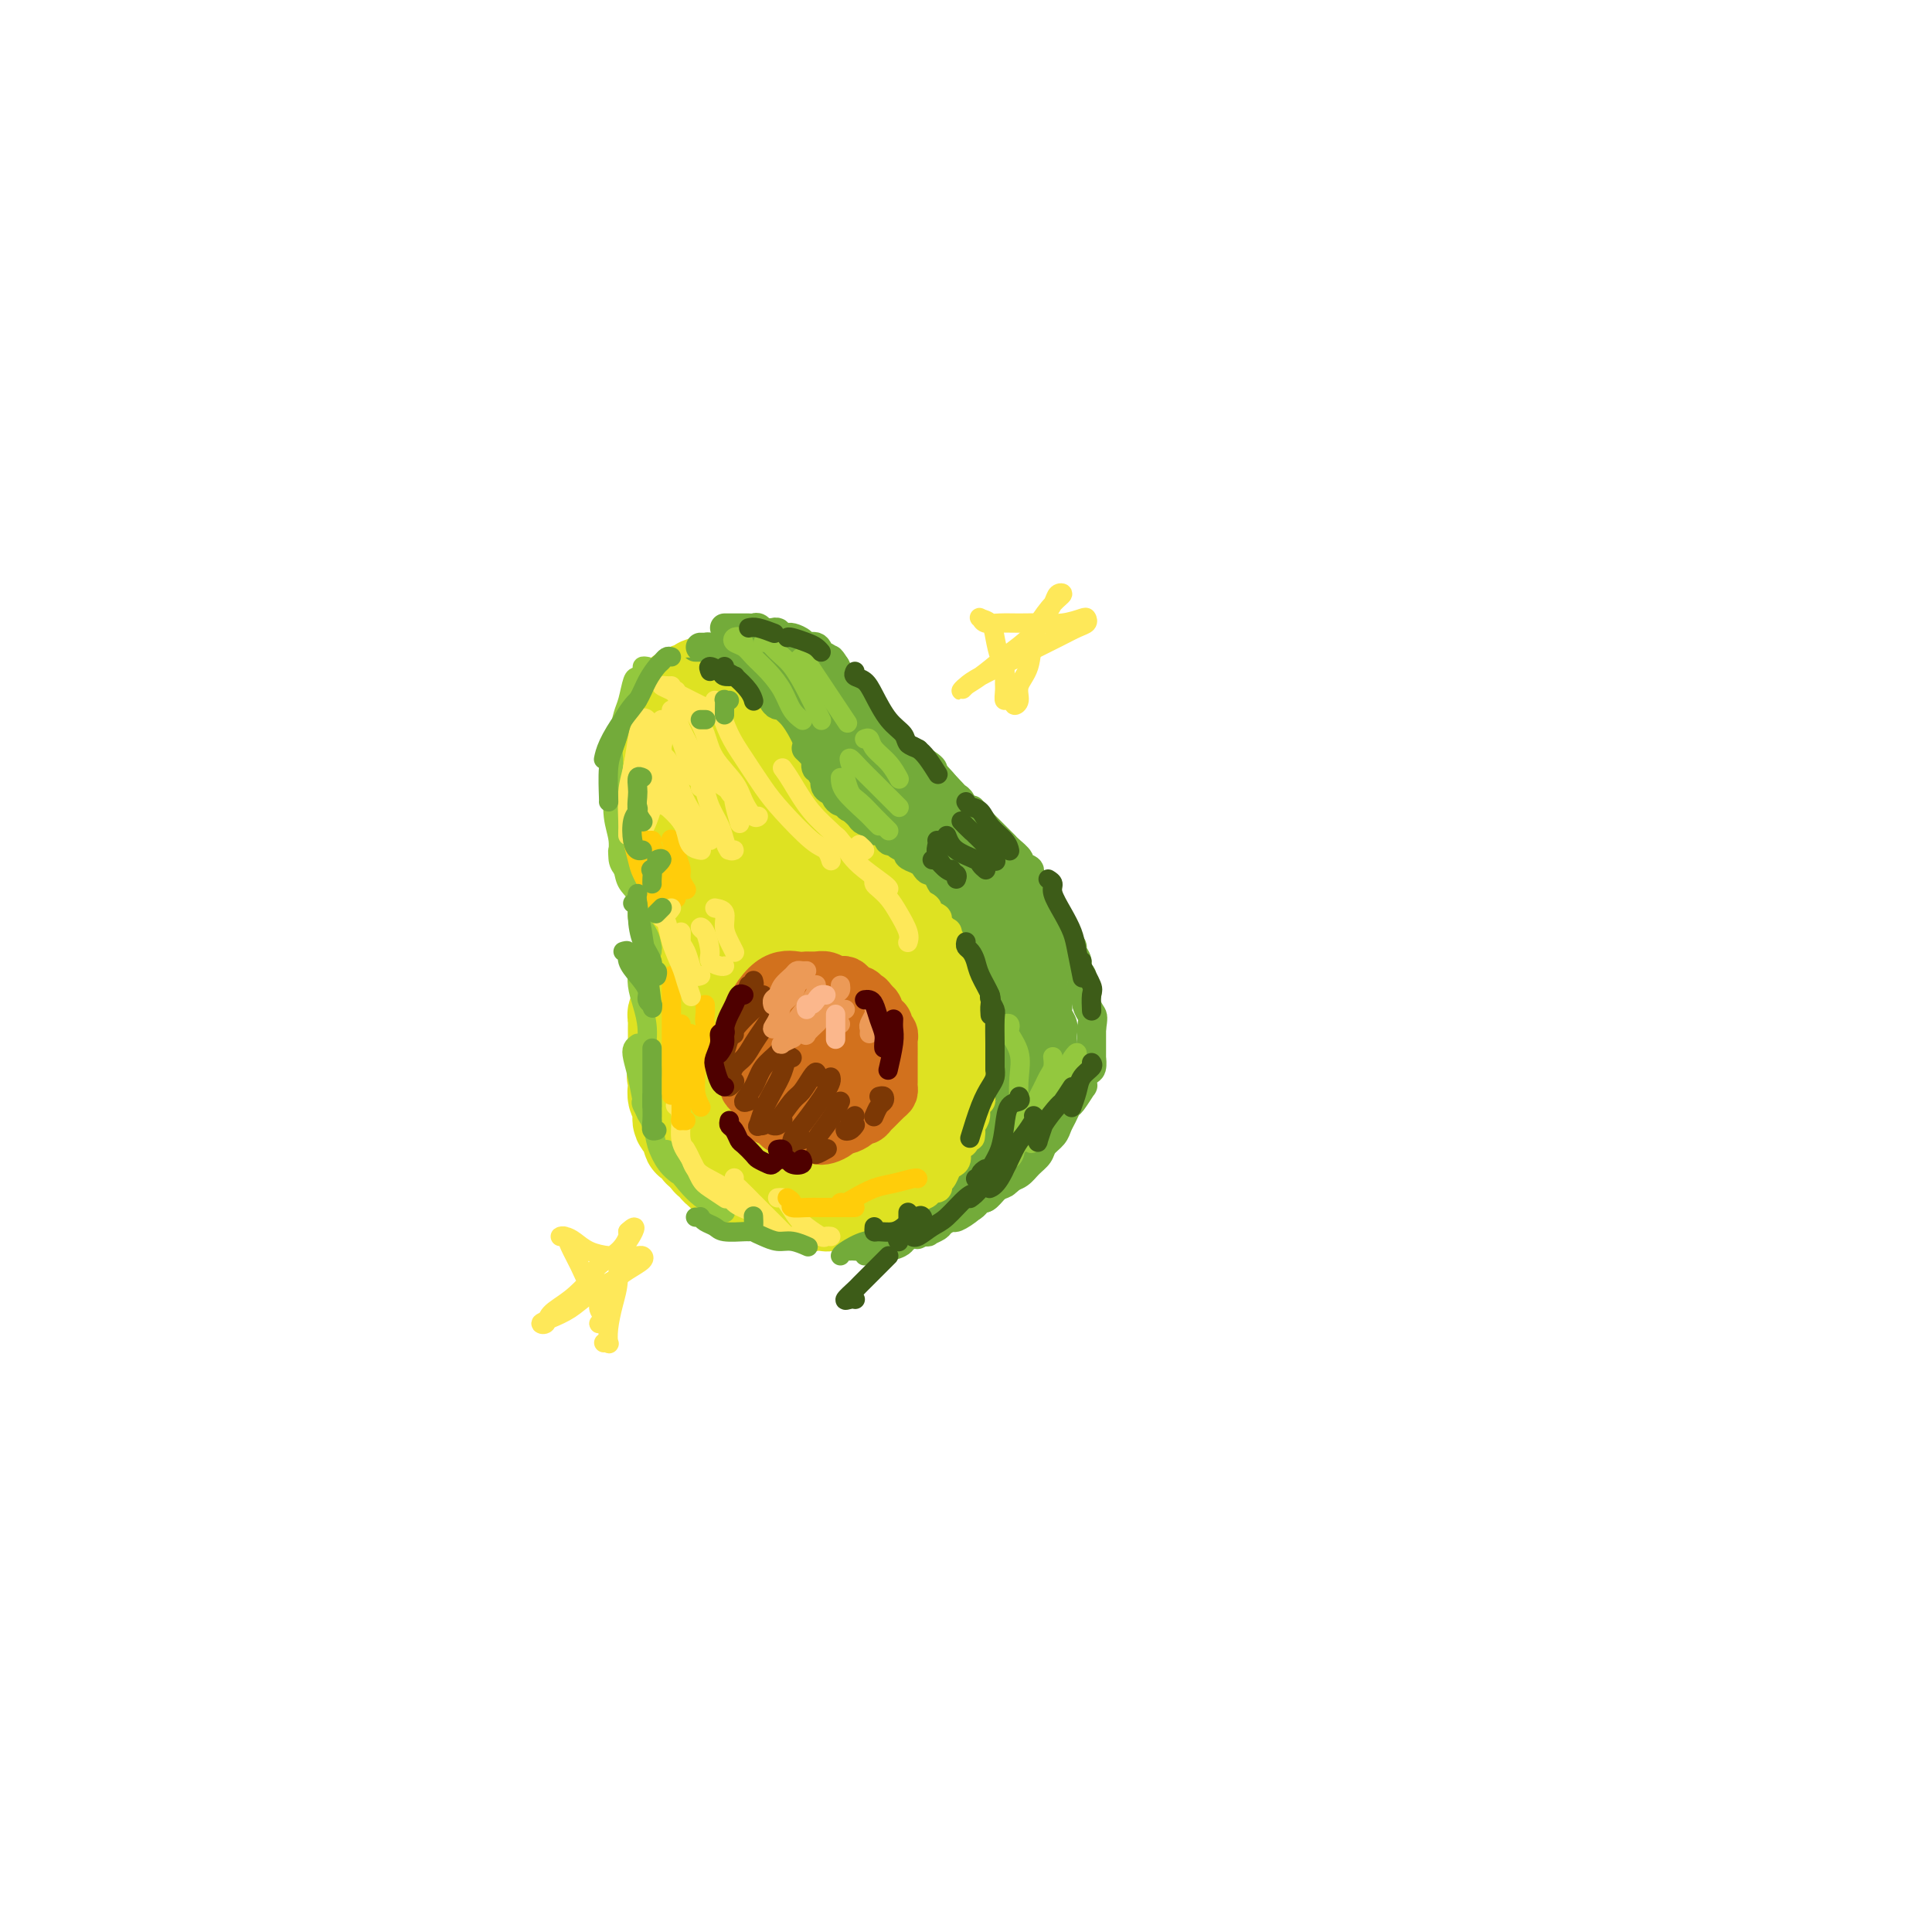 <svg viewBox='0 0 400 400' version='1.1' xmlns='http://www.w3.org/2000/svg' xmlns:xlink='http://www.w3.org/1999/xlink'><g fill='none' stroke='rgb(222,226,34)' stroke-width='20' stroke-linecap='round' stroke-linejoin='round'><path d='M147,142c-0.330,0.033 -0.661,0.065 -1,0c-0.339,-0.065 -0.687,-0.229 -1,0c-0.313,0.229 -0.590,0.850 -1,1c-0.410,0.150 -0.951,-0.172 -1,0c-0.049,0.172 0.394,0.839 0,1c-0.394,0.161 -1.625,-0.183 -2,0c-0.375,0.183 0.107,0.893 0,1c-0.107,0.107 -0.803,-0.389 -1,0c-0.197,0.389 0.105,1.663 0,2c-0.105,0.337 -0.616,-0.262 -1,0c-0.384,0.262 -0.642,1.384 -1,2c-0.358,0.616 -0.818,0.727 -1,1c-0.182,0.273 -0.087,0.707 0,1c0.087,0.293 0.167,0.446 0,1c-0.167,0.554 -0.581,1.509 -1,2c-0.419,0.491 -0.845,0.517 -1,1c-0.155,0.483 -0.041,1.424 0,2c0.041,0.576 0.010,0.788 0,1c-0.010,0.212 0.001,0.423 0,1c-0.001,0.577 -0.016,1.520 0,2c0.016,0.480 0.061,0.499 0,1c-0.061,0.501 -0.227,1.485 0,2c0.227,0.515 0.848,0.561 1,1c0.152,0.439 -0.165,1.272 0,2c0.165,0.728 0.814,1.350 1,2c0.186,0.650 -0.090,1.329 0,2c0.090,0.671 0.545,1.336 1,2'/><path d='M138,173c0.708,2.916 0.978,1.205 1,1c0.022,-0.205 -0.204,1.096 0,2c0.204,0.904 0.840,1.412 1,2c0.160,0.588 -0.154,1.256 0,2c0.154,0.744 0.776,1.563 1,2c0.224,0.437 0.050,0.491 0,1c-0.050,0.509 0.025,1.474 0,2c-0.025,0.526 -0.151,0.613 0,1c0.151,0.387 0.577,1.072 1,2c0.423,0.928 0.842,2.098 1,3c0.158,0.902 0.056,1.535 0,2c-0.056,0.465 -0.067,0.760 0,1c0.067,0.240 0.210,0.424 0,1c-0.210,0.576 -0.773,1.543 -1,2c-0.227,0.457 -0.117,0.405 0,1c0.117,0.595 0.242,1.837 0,2c-0.242,0.163 -0.849,-0.753 -1,1c-0.151,1.753 0.156,6.174 0,8c-0.156,1.826 -0.774,1.057 -1,1c-0.226,-0.057 -0.061,0.600 0,1c0.061,0.400 0.016,0.545 0,1c-0.016,0.455 -0.004,1.221 0,2c0.004,0.779 0.001,1.570 0,2c-0.001,0.430 -0.000,0.501 0,1c0.000,0.499 0.000,1.428 0,2c-0.000,0.572 -0.000,0.786 0,1'/><path d='M140,220c-0.464,4.726 -0.124,2.040 0,1c0.124,-1.040 0.034,-0.434 0,0c-0.034,0.434 -0.010,0.698 0,1c0.010,0.302 0.006,0.644 0,1c-0.006,0.356 -0.016,0.725 0,1c0.016,0.275 0.057,0.455 0,1c-0.057,0.545 -0.211,1.456 0,2c0.211,0.544 0.788,0.723 1,1c0.212,0.277 0.060,0.652 0,1c-0.060,0.348 -0.026,0.669 0,1c0.026,0.331 0.045,0.671 0,1c-0.045,0.329 -0.153,0.646 0,1c0.153,0.354 0.566,0.744 1,1c0.434,0.256 0.889,0.378 1,1c0.111,0.622 -0.122,1.742 0,2c0.122,0.258 0.599,-0.347 1,0c0.401,0.347 0.727,1.647 1,2c0.273,0.353 0.492,-0.241 1,0c0.508,0.241 1.306,1.319 2,2c0.694,0.681 1.284,0.967 2,1c0.716,0.033 1.557,-0.187 2,0c0.443,0.187 0.489,0.782 1,1c0.511,0.218 1.488,0.058 2,0c0.512,-0.058 0.560,-0.016 1,0c0.440,0.016 1.272,0.006 2,0c0.728,-0.006 1.353,-0.007 2,0c0.647,0.007 1.318,0.023 2,0c0.682,-0.023 1.376,-0.083 2,0c0.624,0.083 1.178,0.309 2,0c0.822,-0.309 1.911,-1.155 3,-2'/><path d='M169,240c2.568,-0.262 1.987,0.085 2,0c0.013,-0.085 0.619,-0.600 1,-1c0.381,-0.400 0.536,-0.685 1,-1c0.464,-0.315 1.238,-0.661 2,-1c0.762,-0.339 1.513,-0.671 2,-1c0.487,-0.329 0.712,-0.655 1,-1c0.288,-0.345 0.641,-0.707 1,-1c0.359,-0.293 0.726,-0.515 1,-1c0.274,-0.485 0.456,-1.232 1,-2c0.544,-0.768 1.451,-1.558 2,-2c0.549,-0.442 0.740,-0.537 1,-1c0.260,-0.463 0.591,-1.293 1,-2c0.409,-0.707 0.898,-1.289 1,-2c0.102,-0.711 -0.183,-1.550 0,-2c0.183,-0.450 0.834,-0.512 1,-1c0.166,-0.488 -0.152,-1.402 0,-2c0.152,-0.598 0.773,-0.880 1,-2c0.227,-1.120 0.061,-3.076 0,-4c-0.061,-0.924 -0.016,-0.814 0,-1c0.016,-0.186 0.003,-0.666 0,-1c-0.003,-0.334 0.003,-0.522 0,-1c-0.003,-0.478 -0.015,-1.245 0,-2c0.015,-0.755 0.058,-1.498 0,-2c-0.058,-0.502 -0.215,-0.763 0,-1c0.215,-0.237 0.804,-0.449 1,-1c0.196,-0.551 0.000,-1.442 0,-2c-0.000,-0.558 0.196,-0.782 0,-1c-0.196,-0.218 -0.785,-0.430 -1,-1c-0.215,-0.570 -0.058,-1.500 0,-2c0.058,-0.500 0.017,-0.572 0,-1c-0.017,-0.428 -0.008,-1.214 0,-2'/><path d='M188,195c0.506,-4.987 0.271,-1.955 0,-1c-0.271,0.955 -0.580,-0.169 -1,-1c-0.420,-0.831 -0.953,-1.370 -1,-2c-0.047,-0.630 0.391,-1.353 0,-2c-0.391,-0.647 -1.610,-1.219 -2,-2c-0.390,-0.781 0.050,-1.771 0,-2c-0.050,-0.229 -0.591,0.303 -1,0c-0.409,-0.303 -0.687,-1.442 -1,-2c-0.313,-0.558 -0.661,-0.536 -1,-1c-0.339,-0.464 -0.671,-1.415 -1,-2c-0.329,-0.585 -0.657,-0.805 -1,-1c-0.343,-0.195 -0.703,-0.367 -1,-1c-0.297,-0.633 -0.532,-1.728 -1,-2c-0.468,-0.272 -1.167,0.278 -2,0c-0.833,-0.278 -1.798,-1.384 -2,-2c-0.202,-0.616 0.359,-0.741 0,-1c-0.359,-0.259 -1.639,-0.651 -2,-1c-0.361,-0.349 0.198,-0.656 0,-1c-0.198,-0.344 -1.151,-0.724 -2,-1c-0.849,-0.276 -1.594,-0.449 -2,-1c-0.406,-0.551 -0.475,-1.482 -1,-2c-0.525,-0.518 -1.507,-0.623 -2,-1c-0.493,-0.377 -0.498,-1.025 -1,-2c-0.502,-0.975 -1.500,-2.276 -2,-3c-0.500,-0.724 -0.501,-0.870 -1,-1c-0.499,-0.130 -1.496,-0.245 -2,-1c-0.504,-0.755 -0.517,-2.151 -1,-3c-0.483,-0.849 -1.438,-1.152 -2,-2c-0.562,-0.848 -0.732,-2.242 -1,-3c-0.268,-0.758 -0.634,-0.879 -1,-1'/><path d='M153,150c-4.359,-4.803 -1.757,-1.810 -1,-1c0.757,0.810 -0.332,-0.565 -1,-1c-0.668,-0.435 -0.915,0.068 -1,0c-0.085,-0.068 -0.009,-0.706 0,-1c0.009,-0.294 -0.050,-0.243 0,0c0.050,0.243 0.210,0.678 0,1c-0.210,0.322 -0.788,0.532 -1,1c-0.212,0.468 -0.057,1.195 0,2c0.057,0.805 0.016,1.690 0,3c-0.016,1.310 -0.005,3.046 0,5c0.005,1.954 0.005,4.126 0,7c-0.005,2.874 -0.016,6.452 0,10c0.016,3.548 0.060,7.068 0,11c-0.060,3.932 -0.224,8.278 0,12c0.224,3.722 0.837,6.822 1,10c0.163,3.178 -0.125,6.434 0,9c0.125,2.566 0.663,4.440 1,6c0.337,1.560 0.471,2.805 1,4c0.529,1.195 1.451,2.340 2,3c0.549,0.660 0.724,0.837 1,1c0.276,0.163 0.652,0.314 1,0c0.348,-0.314 0.667,-1.094 1,-2c0.333,-0.906 0.680,-1.940 1,-3c0.320,-1.060 0.611,-2.148 1,-4c0.389,-1.852 0.875,-4.467 1,-7c0.125,-2.533 -0.110,-4.982 0,-7c0.110,-2.018 0.565,-3.604 1,-5c0.435,-1.396 0.848,-2.601 1,-3c0.152,-0.399 0.041,0.008 0,1c-0.041,0.992 -0.012,2.569 0,4c0.012,1.431 0.006,2.715 0,4'/><path d='M162,210c0.173,2.468 0.605,4.137 1,6c0.395,1.863 0.754,3.922 1,5c0.246,1.078 0.378,1.177 1,1c0.622,-0.177 1.733,-0.631 2,-1c0.267,-0.369 -0.310,-0.654 0,-2c0.310,-1.346 1.509,-3.755 2,-6c0.491,-2.245 0.275,-4.328 0,-7c-0.275,-2.672 -0.610,-5.933 -1,-9c-0.390,-3.067 -0.837,-5.941 -1,-8c-0.163,-2.059 -0.043,-3.302 0,-4c0.043,-0.698 0.010,-0.849 0,0c-0.010,0.849 0.005,2.698 0,4c-0.005,1.302 -0.029,2.058 0,4c0.029,1.942 0.113,5.071 0,7c-0.113,1.929 -0.422,2.659 0,4c0.422,1.341 1.575,3.294 2,4c0.425,0.706 0.122,0.165 0,0c-0.122,-0.165 -0.062,0.047 0,0c0.062,-0.047 0.126,-0.351 0,-1c-0.126,-0.649 -0.442,-1.641 -1,-3c-0.558,-1.359 -1.356,-3.084 -2,-5c-0.644,-1.916 -1.132,-4.021 -2,-7c-0.868,-2.979 -2.115,-6.831 -3,-9c-0.885,-2.169 -1.408,-2.657 -2,-4c-0.592,-1.343 -1.254,-3.543 -2,-5c-0.746,-1.457 -1.576,-2.172 -2,-3c-0.424,-0.828 -0.442,-1.769 -1,-3c-0.558,-1.231 -1.655,-2.753 -2,-4c-0.345,-1.247 0.061,-2.220 0,-3c-0.061,-0.780 -0.589,-1.366 -1,-2c-0.411,-0.634 -0.706,-1.317 -1,-2'/><path d='M150,157c-2.967,-8.246 -0.886,-3.361 0,-2c0.886,1.361 0.577,-0.802 0,-2c-0.577,-1.198 -1.423,-1.431 -2,-2c-0.577,-0.569 -0.883,-1.473 -1,-2c-0.117,-0.527 -0.043,-0.677 0,-1c0.043,-0.323 0.054,-0.818 0,-1c-0.054,-0.182 -0.173,-0.050 0,0c0.173,0.050 0.638,0.016 1,0c0.362,-0.016 0.621,-0.016 1,0c0.379,0.016 0.878,0.049 1,0c0.122,-0.049 -0.134,-0.181 0,0c0.134,0.181 0.659,0.673 1,1c0.341,0.327 0.500,0.487 1,1c0.500,0.513 1.341,1.379 2,2c0.659,0.621 1.135,0.997 2,2c0.865,1.003 2.119,2.631 3,4c0.881,1.369 1.391,2.477 2,4c0.609,1.523 1.318,3.460 2,5c0.682,1.540 1.337,2.683 2,4c0.663,1.317 1.332,2.807 2,4c0.668,1.193 1.333,2.089 2,3c0.667,0.911 1.334,1.836 2,3c0.666,1.164 1.330,2.567 2,4c0.670,1.433 1.346,2.897 2,4c0.654,1.103 1.285,1.846 2,3c0.715,1.154 1.512,2.718 2,4c0.488,1.282 0.667,2.282 1,3c0.333,0.718 0.820,1.155 1,2c0.180,0.845 0.051,2.099 0,3c-0.051,0.901 -0.026,1.451 0,2'/><path d='M181,205c3.408,8.037 0.927,4.130 0,3c-0.927,-1.130 -0.301,0.517 0,2c0.301,1.483 0.277,2.802 0,4c-0.277,1.198 -0.806,2.274 -1,3c-0.194,0.726 -0.054,1.101 0,2c0.054,0.899 0.022,2.321 0,3c-0.022,0.679 -0.035,0.615 0,1c0.035,0.385 0.119,1.220 0,2c-0.119,0.780 -0.441,1.506 -1,2c-0.559,0.494 -1.354,0.755 -2,1c-0.646,0.245 -1.143,0.474 -2,1c-0.857,0.526 -2.075,1.348 -3,2c-0.925,0.652 -1.556,1.134 -3,2c-1.444,0.866 -3.700,2.116 -5,3c-1.300,0.884 -1.644,1.401 -3,2c-1.356,0.599 -3.725,1.281 -5,2c-1.275,0.719 -1.455,1.475 -2,2c-0.545,0.525 -1.455,0.817 -2,1c-0.545,0.183 -0.724,0.255 -1,0c-0.276,-0.255 -0.648,-0.839 -1,-1c-0.352,-0.161 -0.684,0.101 -1,0c-0.316,-0.101 -0.618,-0.564 -1,-1c-0.382,-0.436 -0.846,-0.846 -1,-1c-0.154,-0.154 -0.000,-0.052 0,0c0.000,0.052 -0.154,0.052 0,0c0.154,-0.052 0.615,-0.158 1,0c0.385,0.158 0.692,0.579 1,1'/><path d='M149,241c-0.521,0.029 0.675,0.600 1,1c0.325,0.400 -0.222,0.629 0,1c0.222,0.371 1.215,0.884 2,1c0.785,0.116 1.364,-0.165 2,0c0.636,0.165 1.329,0.776 2,1c0.671,0.224 1.319,0.061 2,0c0.681,-0.061 1.393,-0.020 2,0c0.607,0.020 1.107,0.019 2,0c0.893,-0.019 2.177,-0.058 3,0c0.823,0.058 1.184,0.211 2,0c0.816,-0.211 2.088,-0.788 3,-1c0.912,-0.212 1.466,-0.060 2,0c0.534,0.060 1.049,0.027 2,0c0.951,-0.027 2.337,-0.049 3,0c0.663,0.049 0.601,0.167 1,0c0.399,-0.167 1.259,-0.621 2,-1c0.741,-0.379 1.363,-0.683 2,-1c0.637,-0.317 1.289,-0.646 2,-1c0.711,-0.354 1.481,-0.731 2,-1c0.519,-0.269 0.787,-0.428 1,-1c0.213,-0.572 0.372,-1.555 1,-2c0.628,-0.445 1.727,-0.350 2,-1c0.273,-0.650 -0.278,-2.043 0,-3c0.278,-0.957 1.385,-1.478 2,-2c0.615,-0.522 0.739,-1.046 1,-2c0.261,-0.954 0.658,-2.339 1,-3c0.342,-0.661 0.627,-0.600 1,-1c0.373,-0.400 0.832,-1.262 1,-2c0.168,-0.738 0.045,-1.353 0,-2c-0.045,-0.647 -0.013,-1.328 0,-2c0.013,-0.672 0.006,-1.336 0,-2'/><path d='M196,217c0.927,-3.313 0.246,-2.094 0,-2c-0.246,0.094 -0.055,-0.937 0,-2c0.055,-1.063 -0.024,-2.158 0,-3c0.024,-0.842 0.152,-1.433 0,-2c-0.152,-0.567 -0.584,-1.111 -1,-2c-0.416,-0.889 -0.817,-2.122 -1,-3c-0.183,-0.878 -0.147,-1.402 0,-2c0.147,-0.598 0.407,-1.271 0,-2c-0.407,-0.729 -1.480,-1.515 -2,-2c-0.520,-0.485 -0.486,-0.669 -1,-1c-0.514,-0.331 -1.575,-0.809 -2,-1c-0.425,-0.191 -0.212,-0.096 0,0'/></g>
<g fill='none' stroke='rgb(115,171,58)' stroke-width='6' stroke-linecap='round' stroke-linejoin='round'><path d='M151,132c-0.120,-0.005 -0.240,-0.010 0,0c0.240,0.010 0.841,0.036 1,0c0.159,-0.036 -0.123,-0.136 0,0c0.123,0.136 0.652,0.506 1,1c0.348,0.494 0.514,1.113 1,2c0.486,0.887 1.293,2.041 2,3c0.707,0.959 1.313,1.721 2,3c0.687,1.279 1.454,3.075 2,4c0.546,0.925 0.870,0.979 1,1c0.130,0.021 0.065,0.011 0,0'/><path d='M151,136c-0.401,0.116 -0.803,0.231 -1,0c-0.197,-0.231 -0.190,-0.809 0,-1c0.190,-0.191 0.564,0.007 1,0c0.436,-0.007 0.936,-0.217 1,0c0.064,0.217 -0.307,0.862 0,1c0.307,0.138 1.293,-0.231 2,0c0.707,0.231 1.134,1.064 2,2c0.866,0.936 2.169,1.977 3,3c0.831,1.023 1.189,2.029 2,3c0.811,0.971 2.074,1.907 3,3c0.926,1.093 1.516,2.345 2,3c0.484,0.655 0.861,0.715 1,1c0.139,0.285 0.040,0.796 0,1c-0.040,0.204 -0.020,0.102 0,0'/><path d='M154,136c0.241,0.083 0.482,0.166 0,0c-0.482,-0.166 -1.687,-0.580 -2,-1c-0.313,-0.420 0.267,-0.845 0,-1c-0.267,-0.155 -1.381,-0.042 -2,0c-0.619,0.042 -0.744,0.011 -1,0c-0.256,-0.011 -0.642,-0.003 -1,0c-0.358,0.003 -0.689,0.001 -1,0c-0.311,-0.001 -0.601,-0.000 -1,0c-0.399,0.000 -0.906,-0.000 -1,0c-0.094,0.000 0.227,0.000 0,0c-0.227,-0.000 -1.001,-0.001 -1,0c0.001,0.001 0.778,0.003 1,0c0.222,-0.003 -0.110,-0.012 0,0c0.110,0.012 0.661,0.044 1,0c0.339,-0.044 0.466,-0.162 1,0c0.534,0.162 1.475,0.606 2,1c0.525,0.394 0.633,0.738 1,1c0.367,0.262 0.991,0.440 2,1c1.009,0.560 2.402,1.501 3,2c0.598,0.499 0.401,0.555 1,1c0.599,0.445 1.996,1.278 3,2c1.004,0.722 1.617,1.334 2,2c0.383,0.666 0.536,1.386 1,2c0.464,0.614 1.238,1.123 2,2c0.762,0.877 1.513,2.121 2,3c0.487,0.879 0.711,1.394 1,2c0.289,0.606 0.645,1.303 1,2'/><path d='M168,155c1.574,2.189 1.010,1.161 1,1c-0.010,-0.161 0.533,0.544 1,1c0.467,0.456 0.856,0.661 1,1c0.144,0.339 0.041,0.811 0,1c-0.041,0.189 -0.021,0.094 0,0'/><path d='M167,155c-0.084,-0.078 -0.167,-0.157 0,0c0.167,0.157 0.585,0.549 1,1c0.415,0.451 0.828,0.961 1,1c0.172,0.039 0.102,-0.392 0,0c-0.102,0.392 -0.237,1.606 0,2c0.237,0.394 0.846,-0.031 1,0c0.154,0.031 -0.147,0.520 0,1c0.147,0.480 0.744,0.951 1,1c0.256,0.049 0.173,-0.324 0,0c-0.173,0.324 -0.436,1.345 0,2c0.436,0.655 1.570,0.945 2,1c0.430,0.055 0.156,-0.126 0,0c-0.156,0.126 -0.196,0.560 0,1c0.196,0.440 0.626,0.888 1,1c0.374,0.112 0.692,-0.111 1,0c0.308,0.111 0.606,0.555 1,1c0.394,0.445 0.884,0.893 1,1c0.116,0.107 -0.143,-0.125 0,0c0.143,0.125 0.686,0.606 1,1c0.314,0.394 0.399,0.702 1,1c0.601,0.298 1.720,0.587 2,1c0.280,0.413 -0.277,0.951 0,1c0.277,0.049 1.389,-0.390 2,0c0.611,0.390 0.723,1.610 1,2c0.277,0.390 0.721,-0.050 1,0c0.279,0.050 0.394,0.591 1,1c0.606,0.409 1.701,0.687 2,1c0.299,0.313 -0.200,0.661 0,1c0.200,0.339 1.100,0.670 2,1'/><path d='M190,178c3.118,2.197 1.413,0.189 1,0c-0.413,-0.189 0.468,1.441 1,2c0.532,0.559 0.716,0.048 1,0c0.284,-0.048 0.667,0.369 1,1c0.333,0.631 0.615,1.478 1,2c0.385,0.522 0.873,0.721 1,1c0.127,0.279 -0.107,0.638 0,1c0.107,0.362 0.553,0.726 1,1c0.447,0.274 0.894,0.458 1,1c0.106,0.542 -0.129,1.441 0,2c0.129,0.559 0.622,0.779 1,1c0.378,0.221 0.640,0.444 1,1c0.360,0.556 0.818,1.444 1,2c0.182,0.556 0.087,0.779 0,1c-0.087,0.221 -0.168,0.439 0,1c0.168,0.561 0.585,1.463 1,2c0.415,0.537 0.828,0.707 1,1c0.172,0.293 0.102,0.707 0,1c-0.102,0.293 -0.238,0.463 0,1c0.238,0.537 0.848,1.439 1,2c0.152,0.561 -0.155,0.779 0,1c0.155,0.221 0.773,0.444 1,1c0.227,0.556 0.065,1.444 0,2c-0.065,0.556 -0.031,0.779 0,1c0.031,0.221 0.061,0.440 0,1c-0.061,0.560 -0.212,1.459 0,2c0.212,0.541 0.789,0.722 1,1c0.211,0.278 0.057,0.652 0,1c-0.057,0.348 -0.015,0.671 0,1c0.015,0.329 0.004,0.666 0,1c-0.004,0.334 -0.002,0.667 0,1'/><path d='M206,215c0.989,3.826 0.461,1.393 0,1c-0.461,-0.393 -0.854,1.256 -1,2c-0.146,0.744 -0.043,0.584 0,1c0.043,0.416 0.027,1.407 0,2c-0.027,0.593 -0.063,0.789 0,1c0.063,0.211 0.227,0.438 0,1c-0.227,0.562 -0.845,1.460 -1,2c-0.155,0.540 0.152,0.722 0,1c-0.152,0.278 -0.763,0.652 -1,1c-0.237,0.348 -0.101,0.670 0,1c0.101,0.330 0.168,0.667 0,1c-0.168,0.333 -0.569,0.662 -1,1c-0.431,0.338 -0.890,0.685 -1,1c-0.110,0.315 0.129,0.598 0,1c-0.129,0.402 -0.626,0.924 -1,1c-0.374,0.076 -0.625,-0.293 -1,0c-0.375,0.293 -0.875,1.249 -1,2c-0.125,0.751 0.125,1.297 0,2c-0.125,0.703 -0.626,1.564 -1,2c-0.374,0.436 -0.622,0.446 -1,1c-0.378,0.554 -0.886,1.650 -1,2c-0.114,0.350 0.166,-0.046 0,0c-0.166,0.046 -0.779,0.533 -1,1c-0.221,0.467 -0.049,0.914 0,1c0.049,0.086 -0.026,-0.188 0,0c0.026,0.188 0.151,0.838 0,1c-0.151,0.162 -0.579,-0.164 -1,0c-0.421,0.164 -0.834,0.817 -1,1c-0.166,0.183 -0.083,-0.105 0,0c0.083,0.105 0.167,0.601 0,1c-0.167,0.399 -0.583,0.699 -1,1'/><path d='M191,248c-2.083,3.078 -1.290,0.774 -1,0c0.290,-0.774 0.078,-0.016 0,0c-0.078,0.016 -0.022,-0.710 0,-1c0.022,-0.290 0.011,-0.145 0,0'/><path d='M150,130c0.303,0.000 0.606,0.000 1,0c0.394,-0.000 0.879,-0.000 1,0c0.121,0.000 -0.122,0.000 0,0c0.122,-0.000 0.610,-0.001 1,0c0.390,0.001 0.682,0.004 1,0c0.318,-0.004 0.663,-0.016 1,0c0.337,0.016 0.668,0.061 1,0c0.332,-0.061 0.666,-0.226 1,0c0.334,0.226 0.667,0.844 1,1c0.333,0.156 0.666,-0.152 1,0c0.334,0.152 0.668,0.762 1,1c0.332,0.238 0.662,0.102 1,0c0.338,-0.102 0.686,-0.172 1,0c0.314,0.172 0.596,0.585 1,1c0.404,0.415 0.929,0.833 1,1c0.071,0.167 -0.314,0.082 0,0c0.314,-0.082 1.327,-0.162 2,0c0.673,0.162 1.008,0.567 1,1c-0.008,0.433 -0.358,0.894 0,1c0.358,0.106 1.424,-0.144 2,0c0.576,0.144 0.661,0.683 1,1c0.339,0.317 0.931,0.413 1,1c0.069,0.587 -0.385,1.667 0,2c0.385,0.333 1.609,-0.079 2,0c0.391,0.079 -0.050,0.650 0,1c0.050,0.350 0.590,0.479 1,1c0.410,0.521 0.688,1.435 1,2c0.312,0.565 0.656,0.783 1,1'/><path d='M176,145c2.426,1.887 1.490,0.103 1,0c-0.490,-0.103 -0.534,1.474 0,2c0.534,0.526 1.645,0.000 2,0c0.355,-0.000 -0.045,0.525 0,1c0.045,0.475 0.537,0.901 1,1c0.463,0.099 0.898,-0.127 1,0c0.102,0.127 -0.128,0.608 0,1c0.128,0.392 0.613,0.696 1,1c0.387,0.304 0.677,0.607 1,1c0.323,0.393 0.678,0.875 1,1c0.322,0.125 0.611,-0.107 1,0c0.389,0.107 0.878,0.555 1,1c0.122,0.445 -0.124,0.888 0,1c0.124,0.112 0.619,-0.107 1,0c0.381,0.107 0.647,0.539 1,1c0.353,0.461 0.794,0.953 1,1c0.206,0.047 0.177,-0.349 1,0c0.823,0.349 2.496,1.442 3,2c0.504,0.558 -0.163,0.582 0,1c0.163,0.418 1.157,1.230 2,2c0.843,0.770 1.536,1.496 2,2c0.464,0.504 0.698,0.784 1,1c0.302,0.216 0.672,0.369 1,1c0.328,0.631 0.613,1.741 1,2c0.387,0.259 0.874,-0.334 1,0c0.126,0.334 -0.111,1.595 0,2c0.111,0.405 0.568,-0.045 1,0c0.432,0.045 0.838,0.584 1,1c0.162,0.416 0.081,0.708 0,1'/><path d='M203,172c4.642,4.665 2.746,2.827 2,2c-0.746,-0.827 -0.341,-0.644 0,0c0.341,0.644 0.617,1.750 1,2c0.383,0.250 0.872,-0.355 1,0c0.128,0.355 -0.107,1.671 0,2c0.107,0.329 0.555,-0.329 1,0c0.445,0.329 0.888,1.645 1,2c0.112,0.355 -0.106,-0.252 0,0c0.106,0.252 0.535,1.363 1,2c0.465,0.637 0.964,0.801 1,1c0.036,0.199 -0.393,0.433 0,1c0.393,0.567 1.607,1.466 2,2c0.393,0.534 -0.037,0.703 0,1c0.037,0.297 0.539,0.723 1,2c0.461,1.277 0.880,3.406 1,4c0.120,0.594 -0.059,-0.346 0,0c0.059,0.346 0.356,1.977 1,3c0.644,1.023 1.636,1.439 2,2c0.364,0.561 0.101,1.266 0,2c-0.101,0.734 -0.041,1.496 0,2c0.041,0.504 0.064,0.751 0,1c-0.064,0.249 -0.214,0.500 0,1c0.214,0.500 0.793,1.250 1,2c0.207,0.750 0.041,1.499 0,2c-0.041,0.501 0.041,0.753 0,1c-0.041,0.247 -0.207,0.489 0,1c0.207,0.511 0.786,1.291 1,2c0.214,0.709 0.061,1.345 0,2c-0.061,0.655 -0.031,1.327 0,2'/><path d='M220,216c0.297,3.330 0.041,2.656 0,3c-0.041,0.344 0.133,1.706 0,2c-0.133,0.294 -0.575,-0.479 -1,0c-0.425,0.479 -0.835,2.212 -1,3c-0.165,0.788 -0.087,0.631 0,1c0.087,0.369 0.182,1.264 0,2c-0.182,0.736 -0.641,1.313 -1,2c-0.359,0.687 -0.620,1.482 -1,2c-0.380,0.518 -0.881,0.758 -1,1c-0.119,0.242 0.142,0.486 0,1c-0.142,0.514 -0.687,1.298 -1,2c-0.313,0.702 -0.395,1.323 -1,2c-0.605,0.677 -1.734,1.409 -2,2c-0.266,0.591 0.329,1.039 0,2c-0.329,0.961 -1.584,2.433 -2,3c-0.416,0.567 0.005,0.227 0,0c-0.005,-0.227 -0.437,-0.343 -1,0c-0.563,0.343 -1.258,1.143 -2,2c-0.742,0.857 -1.532,1.770 -2,2c-0.468,0.230 -0.616,-0.222 -1,0c-0.384,0.222 -1.005,1.120 -2,2c-0.995,0.880 -2.366,1.742 -3,2c-0.634,0.258 -0.532,-0.089 -1,0c-0.468,0.089 -1.507,0.612 -2,1c-0.493,0.388 -0.442,0.640 -1,1c-0.558,0.360 -1.727,0.828 -2,1c-0.273,0.172 0.350,0.046 0,0c-0.350,-0.046 -1.671,-0.013 -2,0c-0.329,0.013 0.336,0.007 1,0'/><path d='M191,255c-2.589,1.523 -0.062,-0.171 1,-1c1.062,-0.829 0.658,-0.794 1,-1c0.342,-0.206 1.429,-0.652 2,-1c0.571,-0.348 0.624,-0.599 1,-1c0.376,-0.401 1.073,-0.951 2,-1c0.927,-0.049 2.084,0.405 3,0c0.916,-0.405 1.593,-1.667 2,-2c0.407,-0.333 0.546,0.262 1,0c0.454,-0.262 1.224,-1.383 2,-2c0.776,-0.617 1.560,-0.732 2,-1c0.440,-0.268 0.537,-0.691 1,-1c0.463,-0.309 1.294,-0.505 2,-1c0.706,-0.495 1.288,-1.287 2,-2c0.712,-0.713 1.553,-1.345 2,-2c0.447,-0.655 0.501,-1.332 1,-2c0.499,-0.668 1.442,-1.329 2,-2c0.558,-0.671 0.731,-1.354 1,-2c0.269,-0.646 0.632,-1.255 1,-2c0.368,-0.745 0.739,-1.627 1,-2c0.261,-0.373 0.413,-0.237 1,-1c0.587,-0.763 1.611,-2.427 2,-3c0.389,-0.573 0.143,-0.057 0,0c-0.143,0.057 -0.182,-0.347 0,-1c0.182,-0.653 0.585,-1.555 1,-2c0.415,-0.445 0.843,-0.433 1,-1c0.157,-0.567 0.042,-1.714 0,-2c-0.042,-0.286 -0.011,0.288 0,0c0.011,-0.288 0.003,-1.438 0,-2c-0.003,-0.562 -0.001,-0.536 0,-1c0.001,-0.464 0.000,-1.418 0,-2c-0.000,-0.582 -0.000,-0.791 0,-1'/><path d='M226,213c0.369,-2.443 0.291,-2.551 0,-3c-0.291,-0.449 -0.795,-1.237 -1,-2c-0.205,-0.763 -0.112,-1.499 0,-2c0.112,-0.501 0.241,-0.767 0,-1c-0.241,-0.233 -0.853,-0.433 -1,-1c-0.147,-0.567 0.172,-1.500 0,-2c-0.172,-0.500 -0.833,-0.567 -1,-1c-0.167,-0.433 0.161,-1.234 0,-2c-0.161,-0.766 -0.812,-1.498 -1,-2c-0.188,-0.502 0.085,-0.773 0,-1c-0.085,-0.227 -0.530,-0.409 -1,-1c-0.470,-0.591 -0.966,-1.591 -1,-2c-0.034,-0.409 0.394,-0.228 0,-1c-0.394,-0.772 -1.611,-2.496 -2,-3c-0.389,-0.504 0.051,0.213 0,0c-0.051,-0.213 -0.592,-1.356 -1,-2c-0.408,-0.644 -0.681,-0.788 -1,-1c-0.319,-0.212 -0.682,-0.491 -1,-1c-0.318,-0.509 -0.591,-1.249 -1,-2c-0.409,-0.751 -0.953,-1.514 -1,-2c-0.047,-0.486 0.405,-0.693 0,-1c-0.405,-0.307 -1.667,-0.712 -2,-1c-0.333,-0.288 0.262,-0.458 0,-1c-0.262,-0.542 -1.379,-1.455 -2,-2c-0.621,-0.545 -0.744,-0.724 -1,-1c-0.256,-0.276 -0.646,-0.651 -1,-1c-0.354,-0.349 -0.672,-0.671 -1,-1c-0.328,-0.329 -0.665,-0.666 -1,-1c-0.335,-0.334 -0.667,-0.667 -1,-1c-0.333,-0.333 -0.666,-0.667 -1,-1'/><path d='M203,170c-3.134,-4.185 -1.470,-1.646 -1,-1c0.470,0.646 -0.255,-0.600 -1,-1c-0.745,-0.400 -1.509,0.048 -2,0c-0.491,-0.048 -0.710,-0.590 -1,-1c-0.290,-0.410 -0.650,-0.687 -1,-1c-0.350,-0.313 -0.689,-0.663 -1,-1c-0.311,-0.337 -0.594,-0.663 -1,-1c-0.406,-0.337 -0.935,-0.686 -1,-1c-0.065,-0.314 0.334,-0.592 0,-1c-0.334,-0.408 -1.400,-0.946 -2,-1c-0.600,-0.054 -0.733,0.375 -1,0c-0.267,-0.375 -0.668,-1.553 -1,-2c-0.332,-0.447 -0.594,-0.161 -1,0c-0.406,0.161 -0.954,0.198 -1,0c-0.046,-0.198 0.410,-0.630 0,-1c-0.410,-0.370 -1.687,-0.676 -2,-1c-0.313,-0.324 0.337,-0.664 0,-1c-0.337,-0.336 -1.663,-0.666 -2,-1c-0.337,-0.334 0.313,-0.670 0,-1c-0.313,-0.330 -1.591,-0.652 -2,-1c-0.409,-0.348 0.049,-0.722 0,-1c-0.049,-0.278 -0.604,-0.461 -1,-1c-0.396,-0.539 -0.631,-1.435 -1,-2c-0.369,-0.565 -0.872,-0.799 -1,-1c-0.128,-0.201 0.121,-0.368 0,-1c-0.121,-0.632 -0.610,-1.731 -1,-2c-0.390,-0.269 -0.682,0.290 -1,0c-0.318,-0.290 -0.663,-1.428 -1,-2c-0.337,-0.572 -0.668,-0.577 -1,-1c-0.332,-0.423 -0.666,-1.264 -1,-2c-0.334,-0.736 -0.667,-1.368 -1,-2'/><path d='M173,138c-1.572,-2.477 -1.003,-1.171 -1,-1c0.003,0.171 -0.562,-0.794 -1,-1c-0.438,-0.206 -0.751,0.347 -1,0c-0.249,-0.347 -0.434,-1.596 -1,-2c-0.566,-0.404 -1.513,0.035 -2,0c-0.487,-0.035 -0.513,-0.544 -1,-1c-0.487,-0.456 -1.436,-0.858 -2,-1c-0.564,-0.142 -0.743,-0.025 -1,0c-0.257,0.025 -0.593,-0.044 -1,0c-0.407,0.044 -0.887,0.201 -1,0c-0.113,-0.201 0.139,-0.761 0,-1c-0.139,-0.239 -0.670,-0.159 -1,0c-0.330,0.159 -0.460,0.396 0,1c0.460,0.604 1.510,1.577 2,2c0.490,0.423 0.418,0.298 2,4c1.582,3.702 4.817,11.232 6,14c1.183,2.768 0.315,0.776 1,3c0.685,2.224 2.923,8.665 4,11c1.077,2.335 0.991,0.563 1,0c0.009,-0.563 0.112,0.083 0,0c-0.112,-0.083 -0.439,-0.897 -1,-2c-0.561,-1.103 -1.355,-2.497 -2,-4c-0.645,-1.503 -1.142,-3.114 -2,-5c-0.858,-1.886 -2.077,-4.046 -3,-6c-0.923,-1.954 -1.549,-3.701 -2,-5c-0.451,-1.299 -0.725,-2.149 -1,-3'/><path d='M165,141c-1.340,-3.856 0.308,-0.996 1,0c0.692,0.996 0.426,0.129 1,1c0.574,0.871 1.989,3.480 3,5c1.011,1.520 1.619,1.951 3,4c1.381,2.049 3.535,5.714 5,8c1.465,2.286 2.242,3.192 3,4c0.758,0.808 1.499,1.519 2,2c0.501,0.481 0.763,0.731 1,1c0.237,0.269 0.450,0.555 0,0c-0.450,-0.555 -1.564,-1.952 -2,-3c-0.436,-1.048 -0.194,-1.746 -1,-3c-0.806,-1.254 -2.660,-3.063 -4,-5c-1.340,-1.937 -2.165,-4.002 -3,-6c-0.835,-1.998 -1.681,-3.930 -2,-5c-0.319,-1.070 -0.113,-1.278 0,-1c0.113,0.278 0.132,1.041 1,2c0.868,0.959 2.586,2.114 4,4c1.414,1.886 2.523,4.504 5,8c2.477,3.496 6.322,7.870 8,10c1.678,2.130 1.190,2.017 2,3c0.810,0.983 2.920,3.064 4,4c1.080,0.936 1.131,0.729 1,1c-0.131,0.271 -0.443,1.020 -1,1c-0.557,-0.020 -1.357,-0.811 -2,-2c-0.643,-1.189 -1.129,-2.778 -2,-4c-0.871,-1.222 -2.128,-2.078 -4,-4c-1.872,-1.922 -4.358,-4.910 -6,-7c-1.642,-2.090 -2.440,-3.282 -3,-4c-0.560,-0.718 -0.881,-0.963 -1,-1c-0.119,-0.037 -0.034,0.132 1,1c1.034,0.868 3.017,2.434 5,4'/><path d='M184,159c1.832,2.236 3.911,5.828 6,9c2.089,3.172 4.186,5.926 6,8c1.814,2.074 3.345,3.468 5,5c1.655,1.532 3.434,3.203 4,4c0.566,0.797 -0.083,0.719 0,1c0.083,0.281 0.897,0.919 1,1c0.103,0.081 -0.504,-0.397 -1,-1c-0.496,-0.603 -0.883,-1.332 -2,-3c-1.117,-1.668 -2.966,-4.274 -5,-7c-2.034,-2.726 -4.252,-5.572 -6,-8c-1.748,-2.428 -3.027,-4.439 -4,-6c-0.973,-1.561 -1.640,-2.671 -2,-3c-0.360,-0.329 -0.414,0.124 0,1c0.414,0.876 1.297,2.174 2,4c0.703,1.826 1.226,4.179 2,6c0.774,1.821 1.799,3.110 2,4c0.201,0.890 -0.423,1.380 0,2c0.423,0.620 1.893,1.368 0,0c-1.893,-1.368 -7.149,-4.853 -10,-7c-2.851,-2.147 -3.298,-2.956 -3,-3c0.298,-0.044 1.342,0.679 2,1c0.658,0.321 0.931,0.242 2,1c1.069,0.758 2.934,2.352 5,4c2.066,1.648 4.334,3.349 6,5c1.666,1.651 2.731,3.252 4,5c1.269,1.748 2.742,3.644 4,5c1.258,1.356 2.300,2.173 3,3c0.700,0.827 1.057,1.665 1,2c-0.057,0.335 -0.529,0.168 -1,0'/><path d='M205,192c1.552,2.262 -0.067,0.417 -1,-1c-0.933,-1.417 -1.179,-2.407 -2,-4c-0.821,-1.593 -2.215,-3.790 -4,-7c-1.785,-3.210 -3.959,-7.432 -5,-10c-1.041,-2.568 -0.947,-3.483 -1,-4c-0.053,-0.517 -0.253,-0.635 0,0c0.253,0.635 0.959,2.024 2,4c1.041,1.976 2.416,4.540 4,7c1.584,2.460 3.377,4.816 5,7c1.623,2.184 3.076,4.197 4,6c0.924,1.803 1.317,3.397 2,5c0.683,1.603 1.654,3.216 2,4c0.346,0.784 0.068,0.739 0,1c-0.068,0.261 0.076,0.829 0,0c-0.076,-0.829 -0.372,-3.054 -1,-5c-0.628,-1.946 -1.589,-3.611 -3,-6c-1.411,-2.389 -3.272,-5.501 -4,-8c-0.728,-2.499 -0.325,-4.383 0,-5c0.325,-0.617 0.570,0.034 2,4c1.430,3.966 4.044,11.248 6,16c1.956,4.752 3.254,6.974 4,9c0.746,2.026 0.940,3.855 1,5c0.060,1.145 -0.014,1.607 0,2c0.014,0.393 0.117,0.716 0,0c-0.117,-0.716 -0.454,-2.470 -1,-4c-0.546,-1.530 -1.301,-2.835 -2,-5c-0.699,-2.165 -1.343,-5.190 -2,-7c-0.657,-1.810 -1.329,-2.405 -2,-3'/><path d='M209,193c-1.175,-2.766 -0.612,-1.181 0,0c0.612,1.181 1.274,1.959 2,4c0.726,2.041 1.516,5.346 2,8c0.484,2.654 0.663,4.659 1,7c0.337,2.341 0.834,5.019 1,7c0.166,1.981 0.001,3.265 0,4c-0.001,0.735 0.161,0.923 0,1c-0.161,0.077 -0.647,0.045 -1,-1c-0.353,-1.045 -0.575,-3.103 -1,-5c-0.425,-1.897 -1.053,-3.633 -2,-6c-0.947,-2.367 -2.211,-5.365 -3,-8c-0.789,-2.635 -1.101,-4.908 -1,-6c0.101,-1.092 0.617,-1.004 1,-1c0.383,0.004 0.635,-0.078 1,3c0.365,3.078 0.844,9.316 1,12c0.156,2.684 -0.010,1.815 0,2c0.010,0.185 0.196,1.423 0,5c-0.196,3.577 -0.773,9.492 -1,12c-0.227,2.508 -0.106,1.608 0,1c0.106,-0.608 0.195,-0.926 0,-1c-0.195,-0.074 -0.674,0.095 -1,0c-0.326,-0.095 -0.500,-0.454 -1,0c-0.500,0.454 -1.324,1.722 -2,3c-0.676,1.278 -1.202,2.568 -2,4c-0.798,1.432 -1.869,3.008 -3,4c-1.131,0.992 -2.324,1.400 -3,2c-0.676,0.600 -0.836,1.392 -1,2c-0.164,0.608 -0.333,1.031 0,1c0.333,-0.031 1.166,-0.515 2,-1'/><path d='M198,246c-0.652,1.158 3.219,-3.447 5,-6c1.781,-2.553 1.473,-3.054 2,-4c0.527,-0.946 1.889,-2.338 3,-4c1.111,-1.662 1.969,-3.593 3,-5c1.031,-1.407 2.234,-2.290 3,-3c0.766,-0.710 1.095,-1.248 1,-1c-0.095,0.248 -0.616,1.281 -1,2c-0.384,0.719 -0.633,1.124 -1,2c-0.367,0.876 -0.852,2.222 -2,4c-1.148,1.778 -2.957,3.988 -4,6c-1.043,2.012 -1.319,3.825 -2,5c-0.681,1.175 -1.767,1.712 -2,2c-0.233,0.288 0.387,0.328 1,0c0.613,-0.328 1.217,-1.025 2,-2c0.783,-0.975 1.743,-2.229 3,-4c1.257,-1.771 2.812,-4.060 4,-6c1.188,-1.940 2.010,-3.530 3,-5c0.990,-1.470 2.149,-2.820 3,-4c0.851,-1.180 1.396,-2.189 1,-2c-0.396,0.189 -1.731,1.577 -2,2c-0.269,0.423 0.530,-0.119 0,0c-0.530,0.119 -2.390,0.898 -3,1c-0.610,0.102 0.028,-0.474 0,-1c-0.028,-0.526 -0.723,-1.003 -1,-2c-0.277,-0.997 -0.137,-2.513 0,-4c0.137,-1.487 0.271,-2.943 0,-5c-0.271,-2.057 -0.945,-4.714 -1,-7c-0.055,-2.286 0.511,-4.200 0,-7c-0.511,-2.800 -2.099,-6.485 -3,-9c-0.901,-2.515 -1.115,-3.862 -2,-6c-0.885,-2.138 -2.443,-5.069 -4,-8'/><path d='M204,175c-2.106,-4.898 -2.870,-5.644 -4,-7c-1.130,-1.356 -2.627,-3.322 -4,-5c-1.373,-1.678 -2.623,-3.070 -4,-4c-1.377,-0.930 -2.882,-1.400 -4,-2c-1.118,-0.600 -1.847,-1.331 -3,-2c-1.153,-0.669 -2.728,-1.277 -4,-2c-1.272,-0.723 -2.242,-1.560 -3,-2c-0.758,-0.440 -1.305,-0.483 -2,-1c-0.695,-0.517 -1.538,-1.507 -2,-2c-0.462,-0.493 -0.542,-0.489 -1,-1c-0.458,-0.511 -1.293,-1.537 -2,-2c-0.707,-0.463 -1.287,-0.363 -2,-1c-0.713,-0.637 -1.558,-2.012 -2,-3c-0.442,-0.988 -0.480,-1.589 -1,-2c-0.520,-0.411 -1.520,-0.632 -2,-1c-0.480,-0.368 -0.438,-0.883 -1,-1c-0.562,-0.117 -1.728,0.165 -2,0c-0.272,-0.165 0.350,-0.775 -1,-1c-1.350,-0.225 -4.671,-0.064 -6,0c-1.329,0.064 -0.664,0.032 0,0'/></g>
<g fill='none' stroke='rgb(222,226,34)' stroke-width='6' stroke-linecap='round' stroke-linejoin='round'><path d='M188,186c-0.100,-0.120 -0.201,-0.239 0,0c0.201,0.239 0.703,0.838 1,1c0.297,0.162 0.389,-0.113 1,0c0.611,0.113 1.741,0.613 2,1c0.259,0.387 -0.352,0.662 0,1c0.352,0.338 1.666,0.738 2,1c0.334,0.262 -0.314,0.385 0,1c0.314,0.615 1.590,1.722 2,2c0.410,0.278 -0.045,-0.274 0,0c0.045,0.274 0.591,1.373 1,2c0.409,0.627 0.683,0.783 1,1c0.317,0.217 0.677,0.497 1,1c0.323,0.503 0.607,1.229 1,2c0.393,0.771 0.894,1.585 1,2c0.106,0.415 -0.183,0.429 0,1c0.183,0.571 0.837,1.699 1,2c0.163,0.301 -0.167,-0.226 0,0c0.167,0.226 0.829,1.204 1,2c0.171,0.796 -0.151,1.410 0,2c0.151,0.590 0.773,1.155 1,2c0.227,0.845 0.057,1.970 0,3c-0.057,1.030 -0.001,1.966 0,3c0.001,1.034 -0.053,2.164 0,3c0.053,0.836 0.211,1.376 0,2c-0.211,0.624 -0.793,1.332 -1,2c-0.207,0.668 -0.041,1.295 0,2c0.041,0.705 -0.044,1.487 0,2c0.044,0.513 0.218,0.756 0,1c-0.218,0.244 -0.828,0.489 -1,1c-0.172,0.511 0.094,1.289 0,2c-0.094,0.711 -0.547,1.356 -1,2'/><path d='M201,233c-0.260,4.296 0.089,1.536 0,1c-0.089,-0.536 -0.615,1.152 -1,2c-0.385,0.848 -0.628,0.856 -1,1c-0.372,0.144 -0.873,0.424 -1,1c-0.127,0.576 0.119,1.449 0,2c-0.119,0.551 -0.604,0.778 -1,1c-0.396,0.222 -0.703,0.437 -1,1c-0.297,0.563 -0.586,1.474 -1,2c-0.414,0.526 -0.955,0.666 -1,1c-0.045,0.334 0.405,0.863 0,1c-0.405,0.137 -1.666,-0.118 -2,0c-0.334,0.118 0.258,0.609 0,1c-0.258,0.391 -1.365,0.682 -2,1c-0.635,0.318 -0.799,0.663 -1,1c-0.201,0.337 -0.438,0.668 -1,1c-0.562,0.332 -1.450,0.667 -2,1c-0.550,0.333 -0.764,0.664 -1,1c-0.236,0.336 -0.496,0.679 -1,1c-0.504,0.321 -1.252,0.622 -2,1c-0.748,0.378 -1.495,0.834 -2,1c-0.505,0.166 -0.769,0.044 -1,0c-0.231,-0.044 -0.428,-0.008 -1,0c-0.572,0.008 -1.519,-0.012 -2,0c-0.481,0.012 -0.495,0.055 -1,0c-0.505,-0.055 -1.499,-0.210 -2,0c-0.501,0.210 -0.509,0.785 -1,1c-0.491,0.215 -1.466,0.072 -2,0c-0.534,-0.072 -0.628,-0.071 -1,0c-0.372,0.071 -1.023,0.211 -2,0c-0.977,-0.211 -2.279,-0.775 -3,-1c-0.721,-0.225 -0.860,-0.113 -1,0'/><path d='M163,255c-3.357,-0.084 -2.251,-0.793 -2,-1c0.251,-0.207 -0.354,0.088 -1,0c-0.646,-0.088 -1.334,-0.560 -2,-1c-0.666,-0.440 -1.311,-0.850 -2,-1c-0.689,-0.150 -1.423,-0.040 -2,0c-0.577,0.040 -0.996,0.012 -1,0c-0.004,-0.012 0.409,-0.006 1,0c0.591,0.006 1.360,0.014 2,0c0.640,-0.014 1.150,-0.049 2,0c0.850,0.049 2.041,0.181 3,0c0.959,-0.181 1.687,-0.676 3,-1c1.313,-0.324 3.212,-0.478 5,-1c1.788,-0.522 3.465,-1.414 5,-2c1.535,-0.586 2.926,-0.867 5,-2c2.074,-1.133 4.830,-3.116 6,-4c1.170,-0.884 0.755,-0.667 3,-3c2.245,-2.333 7.152,-7.217 9,-9c1.848,-1.783 0.639,-0.465 1,-1c0.361,-0.535 2.293,-2.921 3,-4c0.707,-1.079 0.189,-0.850 0,-1c-0.189,-0.150 -0.051,-0.679 0,-1c0.051,-0.321 0.014,-0.432 0,0c-0.014,0.432 -0.004,1.409 0,2c0.004,0.591 0.002,0.795 0,1'/><path d='M201,226c3.293,-2.502 0.527,1.244 -1,3c-1.527,1.756 -1.815,1.524 -2,2c-0.185,0.476 -0.266,1.661 -1,3c-0.734,1.339 -2.121,2.831 -3,4c-0.879,1.169 -1.250,2.015 -2,3c-0.750,0.985 -1.878,2.109 -3,3c-1.122,0.891 -2.238,1.549 -3,2c-0.762,0.451 -1.171,0.695 -2,1c-0.829,0.305 -2.078,0.669 -3,1c-0.922,0.331 -1.518,0.628 -2,1c-0.482,0.372 -0.852,0.821 -1,1c-0.148,0.179 -0.074,0.090 0,0'/></g>
<g fill='none' stroke='rgb(115,171,58)' stroke-width='4' stroke-linecap='round' stroke-linejoin='round'><path d='M194,254c-0.355,0.446 -0.710,0.893 -1,1c-0.290,0.107 -0.516,-0.125 -1,0c-0.484,0.125 -1.226,0.607 -2,1c-0.774,0.393 -1.580,0.697 -2,1c-0.420,0.303 -0.452,0.603 -1,1c-0.548,0.397 -1.611,0.890 -3,1c-1.389,0.110 -3.105,-0.163 -4,0c-0.895,0.163 -0.970,0.761 -1,1c-0.030,0.239 -0.015,0.120 0,0'/><path d='M188,257c-0.249,-0.121 -0.497,-0.243 -1,0c-0.503,0.243 -1.259,0.850 -2,1c-0.741,0.150 -1.467,-0.156 -2,0c-0.533,0.156 -0.875,0.774 -2,1c-1.125,0.226 -3.034,0.061 -4,0c-0.966,-0.061 -0.990,-0.017 -1,0c-0.010,0.017 -0.005,0.009 0,0'/><path d='M183,256c0.053,0.409 0.105,0.817 0,1c-0.105,0.183 -0.368,0.140 -1,0c-0.632,-0.140 -1.633,-0.378 -3,0c-1.367,0.378 -3.099,1.371 -4,2c-0.901,0.629 -0.972,0.894 -1,1c-0.028,0.106 -0.014,0.053 0,0'/></g>
<g fill='none' stroke='rgb(147,200,62)' stroke-width='4' stroke-linecap='round' stroke-linejoin='round'><path d='M154,133c-0.449,0.106 -0.899,0.213 -1,0c-0.101,-0.213 0.146,-0.745 0,-1c-0.146,-0.255 -0.686,-0.232 -1,0c-0.314,0.232 -0.404,0.672 0,1c0.404,0.328 1.301,0.542 2,1c0.699,0.458 1.200,1.160 2,2c0.800,0.840 1.899,1.819 3,3c1.101,1.181 2.202,2.564 3,4c0.798,1.436 1.292,2.925 2,4c0.708,1.075 1.631,1.736 2,2c0.369,0.264 0.185,0.132 0,0'/><path d='M158,133c0.267,-0.169 0.533,-0.337 1,0c0.467,0.337 1.134,1.180 2,2c0.866,0.820 1.931,1.618 3,3c1.069,1.382 2.142,3.350 3,5c0.858,1.650 1.500,2.983 2,4c0.500,1.017 0.857,1.719 1,2c0.143,0.281 0.071,0.140 0,0'/><path d='M165,137c0.362,-0.456 0.725,-0.913 1,-1c0.275,-0.087 0.463,0.195 1,1c0.537,0.805 1.422,2.133 2,3c0.578,0.867 0.848,1.272 2,3c1.152,1.728 3.186,4.779 4,6c0.814,1.221 0.407,0.610 0,0'/><path d='M174,161c0.022,0.868 0.045,1.735 1,3c0.955,1.265 2.844,2.927 4,4c1.156,1.073 1.581,1.558 2,2c0.419,0.442 0.834,0.841 1,1c0.166,0.159 0.083,0.080 0,0'/><path d='M175,162c-0.073,-0.722 -0.146,-1.445 0,-1c0.146,0.445 0.512,2.056 1,3c0.488,0.944 1.098,1.220 2,2c0.902,0.780 2.098,2.065 3,3c0.902,0.935 1.512,1.521 2,2c0.488,0.479 0.854,0.851 1,1c0.146,0.149 0.073,0.074 0,0'/><path d='M176,158c-0.156,-0.578 -0.311,-1.156 0,-1c0.311,0.156 1.089,1.047 2,2c0.911,0.953 1.956,1.967 3,3c1.044,1.033 2.089,2.086 3,3c0.911,0.914 1.689,1.690 2,2c0.311,0.310 0.156,0.155 0,0'/><path d='M179,153c0.384,-0.159 0.769,-0.319 1,0c0.231,0.319 0.309,1.116 1,2c0.691,0.884 1.994,1.853 3,3c1.006,1.147 1.716,2.470 2,3c0.284,0.530 0.142,0.265 0,0'/><path d='M208,212c0.406,-0.107 0.813,-0.214 1,0c0.187,0.214 0.155,0.748 0,1c-0.155,0.252 -0.432,0.221 0,1c0.432,0.779 1.573,2.368 2,4c0.427,1.632 0.140,3.308 0,5c-0.140,1.692 -0.132,3.398 0,5c0.132,1.602 0.389,3.098 0,5c-0.389,1.902 -1.424,4.211 -2,6c-0.576,1.789 -0.694,3.059 -1,3c-0.306,-0.059 -0.802,-1.445 -1,-2c-0.198,-0.555 -0.099,-0.277 0,0'/><path d='M218,219c-0.022,-0.183 -0.045,-0.366 0,0c0.045,0.366 0.157,1.281 0,2c-0.157,0.719 -0.582,1.242 -1,2c-0.418,0.758 -0.827,1.752 -2,4c-1.173,2.248 -3.109,5.751 -4,8c-0.891,2.249 -0.736,3.243 -1,4c-0.264,0.757 -0.947,1.275 -1,1c-0.053,-0.275 0.524,-1.343 1,-2c0.476,-0.657 0.850,-0.902 1,-1c0.150,-0.098 0.075,-0.049 0,0'/><path d='M219,224c1.139,-1.457 2.277,-2.914 3,-4c0.723,-1.086 1.030,-1.799 1,-2c-0.030,-0.201 -0.398,0.112 -1,1c-0.602,0.888 -1.440,2.351 -2,4c-0.560,1.649 -0.843,3.482 -2,6c-1.157,2.518 -3.188,5.719 -4,7c-0.812,1.281 -0.406,0.640 0,0'/></g>
<g fill='none' stroke='rgb(61,92,24)' stroke-width='4' stroke-linecap='round' stroke-linejoin='round'><path d='M177,139c-0.184,0.365 -0.368,0.731 0,1c0.368,0.269 1.288,0.443 2,1c0.712,0.557 1.218,1.498 2,3c0.782,1.502 1.842,3.565 3,5c1.158,1.435 2.413,2.240 3,3c0.587,0.760 0.504,1.474 1,2c0.496,0.526 1.570,0.865 2,1c0.430,0.135 0.215,0.068 0,0'/><path d='M188,154c0.679,0.286 1.357,0.571 2,1c0.643,0.429 1.250,1.000 2,2c0.750,1.000 1.643,2.429 2,3c0.357,0.571 0.179,0.286 0,0'/><path d='M200,166c0.235,0.380 0.469,0.761 1,1c0.531,0.239 1.358,0.338 2,1c0.642,0.662 1.100,1.889 2,3c0.900,1.111 2.242,2.107 3,3c0.758,0.893 0.931,1.684 1,2c0.069,0.316 0.035,0.158 0,0'/><path d='M199,170c0.565,0.595 1.131,1.190 2,2c0.869,0.810 2.042,1.833 3,3c0.958,1.167 1.702,2.476 2,3c0.298,0.524 0.149,0.262 0,0'/><path d='M196,173c0.415,1.064 0.829,2.128 2,3c1.171,0.872 3.097,1.553 4,2c0.903,0.447 0.781,0.659 1,1c0.219,0.341 0.777,0.812 1,1c0.223,0.188 0.112,0.094 0,0'/><path d='M194,174c0.044,0.281 0.089,0.562 0,1c-0.089,0.438 -0.311,1.032 0,2c0.311,0.968 1.156,2.311 2,3c0.844,0.689 1.689,0.724 2,1c0.311,0.276 0.089,0.793 0,1c-0.089,0.207 -0.044,0.103 0,0'/><path d='M193,178c0.475,0.061 0.951,0.121 1,0c0.049,-0.121 -0.327,-0.424 0,0c0.327,0.424 1.357,1.576 2,2c0.643,0.424 0.898,0.121 1,0c0.102,-0.121 0.051,-0.061 0,0'/><path d='M217,182c0.469,0.291 0.937,0.582 1,1c0.063,0.418 -0.281,0.964 0,2c0.281,1.036 1.186,2.561 2,4c0.814,1.439 1.539,2.792 2,4c0.461,1.208 0.660,2.272 1,4c0.340,1.728 0.822,4.119 1,5c0.178,0.881 0.051,0.252 0,0c-0.051,-0.252 -0.025,-0.126 0,0'/><path d='M224,199c-0.226,0.006 -0.453,0.012 0,1c0.453,0.988 1.585,2.958 2,4c0.415,1.042 0.111,1.156 0,2c-0.111,0.844 -0.030,2.420 0,3c0.030,0.580 0.009,0.166 0,0c-0.009,-0.166 -0.004,-0.083 0,0'/><path d='M155,130c0.511,-0.111 1.022,-0.222 2,0c0.978,0.222 2.422,0.778 3,1c0.578,0.222 0.289,0.111 0,0'/><path d='M163,132c0.136,-0.091 0.271,-0.182 1,0c0.729,0.182 2.051,0.636 3,1c0.949,0.364 1.525,0.636 2,1c0.475,0.364 0.850,0.818 1,1c0.150,0.182 0.075,0.091 0,0'/><path d='M147,139c-0.212,-0.506 -0.425,-1.011 0,-1c0.425,0.011 1.487,0.539 2,1c0.513,0.461 0.478,0.856 1,1c0.522,0.144 1.602,0.039 2,0c0.398,-0.039 0.114,-0.011 0,0c-0.114,0.011 -0.057,0.006 0,0'/><path d='M150,138c0.038,0.433 0.077,0.866 0,1c-0.077,0.134 -0.269,-0.030 0,0c0.269,0.030 1.000,0.256 2,1c1.000,0.744 2.269,2.008 3,3c0.731,0.992 0.923,1.712 1,2c0.077,0.288 0.038,0.144 0,0'/><path d='M200,195c-0.087,0.354 -0.173,0.707 0,1c0.173,0.293 0.607,0.525 1,1c0.393,0.475 0.746,1.192 1,2c0.254,0.808 0.408,1.705 1,3c0.592,1.295 1.623,2.986 2,4c0.377,1.014 0.102,1.350 0,2c-0.102,0.650 -0.029,1.614 0,2c0.029,0.386 0.015,0.193 0,0'/><path d='M205,206c-0.113,0.219 -0.226,0.438 0,1c0.226,0.562 0.793,1.468 1,2c0.207,0.532 0.056,0.689 0,2c-0.056,1.311 -0.015,3.774 0,5c0.015,1.226 0.004,1.215 0,2c-0.004,0.785 -0.001,2.367 0,3c0.001,0.633 0.001,0.316 0,0'/><path d='M206,221c0.069,0.692 0.137,1.384 0,2c-0.137,0.616 -0.480,1.155 -1,2c-0.520,0.845 -1.217,1.997 -2,4c-0.783,2.003 -1.652,4.858 -2,6c-0.348,1.142 -0.174,0.571 0,0'/><path d='M177,269c0.067,0.016 0.135,0.031 0,0c-0.135,-0.031 -0.471,-0.109 -1,0c-0.529,0.109 -1.249,0.405 -1,0c0.249,-0.405 1.468,-1.510 2,-2c0.532,-0.490 0.377,-0.366 1,-1c0.623,-0.634 2.023,-2.026 3,-3c0.977,-0.974 1.532,-1.532 2,-2c0.468,-0.468 0.848,-0.848 1,-1c0.152,-0.152 0.076,-0.076 0,0'/><path d='M186,257c0.064,0.076 0.129,0.153 0,0c-0.129,-0.153 -0.451,-0.535 0,-1c0.451,-0.465 1.676,-1.014 2,-1c0.324,0.014 -0.253,0.591 0,0c0.253,-0.591 1.337,-2.352 2,-3c0.663,-0.648 0.904,-0.185 1,0c0.096,0.185 0.048,0.093 0,0'/><path d='M188,251c-0.006,0.232 -0.012,0.465 0,1c0.012,0.535 0.042,1.373 0,2c-0.042,0.627 -0.156,1.044 0,1c0.156,-0.044 0.580,-0.550 1,-1c0.420,-0.450 0.834,-0.843 1,-1c0.166,-0.157 0.083,-0.079 0,0'/><path d='M181,254c-0.038,0.431 -0.077,0.861 0,1c0.077,0.139 0.268,-0.014 1,0c0.732,0.014 2.005,0.196 3,0c0.995,-0.196 1.713,-0.770 2,-1c0.287,-0.230 0.144,-0.115 0,0'/><path d='M191,255c-0.299,0.437 -0.598,0.873 -1,1c-0.402,0.127 -0.907,-0.057 -1,0c-0.093,0.057 0.228,0.355 1,0c0.772,-0.355 1.997,-1.363 3,-2c1.003,-0.637 1.784,-0.903 3,-2c1.216,-1.097 2.866,-3.026 4,-4c1.134,-0.974 1.753,-0.993 2,-1c0.247,-0.007 0.124,-0.004 0,0'/><path d='M204,242c-0.467,0.309 -0.934,0.619 -1,1c-0.066,0.381 0.270,0.834 0,1c-0.270,0.166 -1.144,0.044 -1,0c0.144,-0.044 1.308,-0.012 2,0c0.692,0.012 0.912,0.003 1,0c0.088,-0.003 0.044,-0.002 0,0'/></g>
<g fill='none' stroke='rgb(147,200,62)' stroke-width='4' stroke-linecap='round' stroke-linejoin='round'><path d='M134,138c-0.447,-0.084 -0.893,-0.167 -1,0c-0.107,0.167 0.126,0.585 0,1c-0.126,0.415 -0.611,0.828 -1,1c-0.389,0.172 -0.682,0.105 -1,1c-0.318,0.895 -0.659,2.754 -1,4c-0.341,1.246 -0.680,1.879 -1,3c-0.320,1.121 -0.622,2.731 -1,4c-0.378,1.269 -0.833,2.196 -1,3c-0.167,0.804 -0.045,1.486 0,2c0.045,0.514 0.013,0.861 0,1c-0.013,0.139 -0.006,0.069 0,0'/><path d='M127,158c0.002,0.361 0.005,0.721 0,1c-0.005,0.279 -0.016,0.476 0,1c0.016,0.524 0.061,1.374 0,3c-0.061,1.626 -0.226,4.029 0,6c0.226,1.971 0.845,3.509 1,5c0.155,1.491 -0.154,2.936 0,4c0.154,1.064 0.772,1.748 1,2c0.228,0.252 0.065,0.072 0,0c-0.065,-0.072 -0.033,-0.036 0,0'/><path d='M128,176c-0.100,0.157 -0.200,0.314 0,1c0.200,0.686 0.701,1.901 1,3c0.299,1.099 0.395,2.081 1,3c0.605,0.919 1.717,1.774 2,3c0.283,1.226 -0.264,2.824 0,4c0.264,1.176 1.340,1.932 2,3c0.660,1.068 0.903,2.448 1,3c0.097,0.552 0.049,0.276 0,0'/><path d='M135,197c-0.423,0.011 -0.845,0.022 -1,0c-0.155,-0.022 -0.041,-0.076 0,0c0.041,0.076 0.011,0.283 0,1c-0.011,0.717 -0.003,1.943 0,3c0.003,1.057 0.001,1.943 0,3c-0.001,1.057 -0.000,2.285 0,3c0.000,0.715 0.000,0.919 0,1c-0.000,0.081 -0.000,0.041 0,0'/><path d='M132,200c-0.006,-0.046 -0.012,-0.093 0,0c0.012,0.093 0.041,0.325 0,1c-0.041,0.675 -0.151,1.794 0,3c0.151,1.206 0.562,2.499 1,4c0.438,1.501 0.902,3.212 1,5c0.098,1.788 -0.170,3.655 0,5c0.170,1.345 0.776,2.170 1,3c0.224,0.830 0.064,1.666 0,2c-0.064,0.334 -0.032,0.167 0,0'/><path d='M132,216c-0.399,0.283 -0.798,0.566 -1,1c-0.202,0.434 -0.208,1.019 0,2c0.208,0.981 0.630,2.358 1,4c0.370,1.642 0.688,3.551 1,5c0.313,1.449 0.620,2.440 1,3c0.380,0.560 0.833,0.689 1,1c0.167,0.311 0.048,0.803 0,1c-0.048,0.197 -0.024,0.098 0,0'/><path d='M133,228c-0.208,0.063 -0.416,0.126 0,1c0.416,0.874 1.457,2.560 2,4c0.543,1.440 0.589,2.633 1,4c0.411,1.367 1.188,2.906 2,4c0.812,1.094 1.661,1.741 2,2c0.339,0.259 0.170,0.129 0,0'/><path d='M138,238c0.495,0.833 0.989,1.666 1,2c0.011,0.334 -0.463,0.170 0,1c0.463,0.830 1.862,2.653 3,4c1.138,1.347 2.016,2.217 3,3c0.984,0.783 2.072,1.480 3,2c0.928,0.520 1.694,0.863 2,1c0.306,0.137 0.153,0.069 0,0'/></g>
<g fill='none' stroke='rgb(254,232,89)' stroke-width='4' stroke-linecap='round' stroke-linejoin='round'><path d='M140,229c-0.126,-0.099 -0.252,-0.199 0,0c0.252,0.199 0.881,0.696 1,2c0.119,1.304 -0.272,3.415 0,5c0.272,1.585 1.208,2.645 2,4c0.792,1.355 1.442,3.004 2,4c0.558,0.996 1.026,1.339 2,2c0.974,0.661 2.455,1.639 3,2c0.545,0.361 0.156,0.103 0,0c-0.156,-0.103 -0.078,-0.052 0,0'/><path d='M142,238c-0.091,-0.154 -0.182,-0.309 0,0c0.182,0.309 0.636,1.080 1,2c0.364,0.920 0.637,1.987 2,3c1.363,1.013 3.815,1.970 5,3c1.185,1.030 1.101,2.132 2,3c0.899,0.868 2.780,1.503 4,2c1.220,0.497 1.777,0.856 2,1c0.223,0.144 0.111,0.072 0,0'/><path d='M152,244c0.011,-0.102 0.022,-0.205 0,0c-0.022,0.205 -0.076,0.716 0,1c0.076,0.284 0.284,0.340 1,1c0.716,0.660 1.940,1.924 3,3c1.060,1.076 1.955,1.963 3,3c1.045,1.037 2.241,2.226 3,3c0.759,0.774 1.080,1.135 2,1c0.920,-0.135 2.440,-0.767 3,-1c0.560,-0.233 0.160,-0.067 0,0c-0.160,0.067 -0.080,0.033 0,0'/><path d='M161,248c0.360,-0.034 0.720,-0.068 1,0c0.280,0.068 0.480,0.239 1,1c0.520,0.761 1.358,2.113 2,3c0.642,0.887 1.086,1.310 2,2c0.914,0.690 2.296,1.649 3,2c0.704,0.351 0.728,0.095 1,0c0.272,-0.095 0.792,-0.027 1,0c0.208,0.027 0.104,0.014 0,0'/><path d='M140,147c-0.333,0.310 -0.666,0.621 -1,1c-0.334,0.379 -0.668,0.827 -1,2c-0.332,1.173 -0.663,3.071 -1,5c-0.337,1.929 -0.679,3.890 -1,6c-0.321,2.110 -0.622,4.370 -1,6c-0.378,1.630 -0.832,2.631 -1,3c-0.168,0.369 -0.048,0.105 0,0c0.048,-0.105 0.024,-0.053 0,0'/><path d='M137,149c0.175,0.619 0.349,1.238 0,2c-0.349,0.762 -1.222,1.668 -2,3c-0.778,1.332 -1.463,3.089 -2,5c-0.537,1.911 -0.928,3.976 -1,6c-0.072,2.024 0.173,4.006 0,5c-0.173,0.994 -0.764,0.998 -1,1c-0.236,0.002 -0.118,0.001 0,0'/><path d='M134,149c-0.332,-0.300 -0.663,-0.599 -1,0c-0.337,0.599 -0.679,2.097 -1,4c-0.321,1.903 -0.622,4.212 -1,6c-0.378,1.788 -0.833,3.054 -1,5c-0.167,1.946 -0.045,4.573 0,6c0.045,1.427 0.012,1.653 0,2c-0.012,0.347 -0.003,0.813 0,1c0.003,0.187 0.002,0.093 0,0'/><path d='M132,154c0.105,0.115 0.209,0.230 0,1c-0.209,0.770 -0.733,2.194 -1,4c-0.267,1.806 -0.278,3.993 0,6c0.278,2.007 0.845,3.833 1,5c0.155,1.167 -0.103,1.674 0,2c0.103,0.326 0.566,0.473 1,0c0.434,-0.473 0.838,-1.564 1,-2c0.162,-0.436 0.081,-0.218 0,0'/><path d='M136,151c0.424,1.724 0.848,3.448 1,4c0.152,0.552 0.031,-0.067 0,0c-0.031,0.067 0.029,0.820 0,2c-0.029,1.180 -0.148,2.785 0,4c0.148,1.215 0.562,2.038 1,3c0.438,0.962 0.901,2.062 1,2c0.099,-0.062 -0.166,-1.286 0,-2c0.166,-0.714 0.762,-0.918 1,-1c0.238,-0.082 0.119,-0.041 0,0'/><path d='M139,147c0.334,0.464 0.667,0.927 1,2c0.333,1.073 0.665,2.754 1,4c0.335,1.246 0.675,2.057 1,3c0.325,0.943 0.637,2.018 1,3c0.363,0.982 0.778,1.872 1,2c0.222,0.128 0.252,-0.504 0,-1c-0.252,-0.496 -0.786,-0.856 -1,-1c-0.214,-0.144 -0.107,-0.072 0,0'/><path d='M140,148c0.247,0.924 0.494,1.849 1,3c0.506,1.151 1.271,2.529 2,4c0.729,1.471 1.422,3.033 2,4c0.578,0.967 1.040,1.337 2,2c0.960,0.663 2.417,1.618 3,2c0.583,0.382 0.291,0.191 0,0'/><path d='M143,147c-0.061,-0.023 -0.122,-0.047 0,0c0.122,0.047 0.427,0.164 1,1c0.573,0.836 1.414,2.389 2,4c0.586,1.611 0.917,3.279 2,5c1.083,1.721 2.917,3.494 4,5c1.083,1.506 1.414,2.744 2,4c0.586,1.256 1.427,2.531 2,3c0.573,0.469 0.878,0.134 1,0c0.122,-0.134 0.061,-0.067 0,0'/><path d='M148,145c0.260,0.390 0.521,0.779 1,2c0.479,1.221 1.178,3.273 2,5c0.822,1.727 1.768,3.130 3,5c1.232,1.870 2.751,4.207 4,6c1.249,1.793 2.230,3.041 4,5c1.770,1.959 4.330,4.628 6,6c1.670,1.372 2.450,1.446 3,2c0.550,0.554 0.872,1.587 1,2c0.128,0.413 0.064,0.207 0,0'/><path d='M162,159c0.523,0.716 1.047,1.431 2,3c0.953,1.569 2.337,3.991 4,6c1.663,2.009 3.605,3.607 5,5c1.395,1.393 2.244,2.583 3,3c0.756,0.417 1.419,0.060 2,0c0.581,-0.060 1.079,0.176 1,0c-0.079,-0.176 -0.737,-0.765 -1,-1c-0.263,-0.235 -0.132,-0.118 0,0'/><path d='M142,146c-0.310,-0.339 -0.619,-0.679 -1,-1c-0.381,-0.321 -0.833,-0.625 -1,-1c-0.167,-0.375 -0.048,-0.821 0,-1c0.048,-0.179 0.024,-0.089 0,0'/><path d='M139,142c-0.277,0.016 -0.554,0.032 -1,0c-0.446,-0.032 -1.062,-0.114 -1,0c0.062,0.114 0.800,0.422 2,1c1.200,0.578 2.862,1.425 4,2c1.138,0.575 1.754,0.879 2,1c0.246,0.121 0.123,0.061 0,0'/><path d='M173,173c0.257,0.152 0.514,0.303 1,1c0.486,0.697 1.202,1.938 2,3c0.798,1.062 1.678,1.944 3,3c1.322,1.056 3.087,2.284 4,3c0.913,0.716 0.975,0.919 1,1c0.025,0.081 0.012,0.041 0,0'/><path d='M181,182c-0.064,0.353 -0.129,0.707 0,1c0.129,0.293 0.451,0.527 1,1c0.549,0.473 1.324,1.185 2,2c0.676,0.815 1.253,1.734 2,3c0.747,1.266 1.663,2.879 2,4c0.337,1.121 0.096,1.749 0,2c-0.096,0.251 -0.048,0.126 0,0'/></g>
<g fill='none' stroke='rgb(210,113,29)' stroke-width='12' stroke-linecap='round' stroke-linejoin='round'><path d='M158,208c-0.032,-0.121 -0.065,-0.242 0,0c0.065,0.242 0.227,0.848 0,1c-0.227,0.152 -0.845,-0.148 -1,0c-0.155,0.148 0.151,0.746 0,1c-0.151,0.254 -0.758,0.163 -1,0c-0.242,-0.163 -0.117,-0.399 0,0c0.117,0.399 0.228,1.434 0,2c-0.228,0.566 -0.793,0.662 -1,1c-0.207,0.338 -0.055,0.917 0,1c0.055,0.083 0.015,-0.330 0,0c-0.015,0.330 -0.004,1.401 0,2c0.004,0.599 0.001,0.724 0,1c-0.001,0.276 -0.000,0.704 0,1c0.000,0.296 0.000,0.461 0,1c-0.000,0.539 -0.001,1.454 0,2c0.001,0.546 0.003,0.724 0,1c-0.003,0.276 -0.012,0.650 0,1c0.012,0.350 0.046,0.675 0,1c-0.046,0.325 -0.171,0.650 0,1c0.171,0.350 0.637,0.725 1,1c0.363,0.275 0.622,0.451 1,1c0.378,0.549 0.875,1.470 1,2c0.125,0.530 -0.121,0.667 0,1c0.121,0.333 0.610,0.860 1,1c0.390,0.140 0.682,-0.107 1,0c0.318,0.107 0.663,0.567 1,1c0.337,0.433 0.668,0.838 1,1c0.332,0.162 0.666,0.082 1,0c0.334,-0.082 0.667,-0.166 1,0c0.333,0.166 0.667,0.583 1,1'/><path d='M165,234c2.026,1.408 2.091,0.427 2,0c-0.091,-0.427 -0.336,-0.300 0,0c0.336,0.300 1.255,0.775 2,1c0.745,0.225 1.317,0.201 2,0c0.683,-0.201 1.478,-0.580 2,-1c0.522,-0.420 0.770,-0.882 1,-1c0.230,-0.118 0.443,0.109 1,0c0.557,-0.109 1.458,-0.553 2,-1c0.542,-0.447 0.726,-0.897 1,-1c0.274,-0.103 0.637,0.141 1,0c0.363,-0.141 0.724,-0.668 1,-1c0.276,-0.332 0.466,-0.470 1,-1c0.534,-0.530 1.411,-1.451 2,-2c0.589,-0.549 0.890,-0.725 1,-1c0.110,-0.275 0.030,-0.650 0,-1c-0.030,-0.350 -0.008,-0.677 0,-1c0.008,-0.323 0.002,-0.644 0,-1c-0.002,-0.356 -0.000,-0.747 0,-1c0.000,-0.253 -0.000,-0.368 0,-1c0.000,-0.632 0.001,-1.780 0,-2c-0.001,-0.220 -0.004,0.488 0,0c0.004,-0.488 0.016,-2.172 0,-3c-0.016,-0.828 -0.060,-0.799 0,-1c0.060,-0.201 0.222,-0.631 0,-1c-0.222,-0.369 -0.829,-0.676 -1,-1c-0.171,-0.324 0.095,-0.664 0,-1c-0.095,-0.336 -0.551,-0.667 -1,-1c-0.449,-0.333 -0.890,-0.666 -1,-1c-0.110,-0.334 0.111,-0.667 0,-1c-0.111,-0.333 -0.556,-0.667 -1,-1'/><path d='M180,208c-0.797,-1.400 -0.791,-0.901 -1,-1c-0.209,-0.099 -0.634,-0.797 -1,-1c-0.366,-0.203 -0.675,0.090 -1,0c-0.325,-0.090 -0.668,-0.564 -1,-1c-0.332,-0.436 -0.655,-0.835 -1,-1c-0.345,-0.165 -0.712,-0.097 -1,0c-0.288,0.097 -0.498,0.223 -1,0c-0.502,-0.223 -1.297,-0.794 -2,-1c-0.703,-0.206 -1.314,-0.045 -2,0c-0.686,0.045 -1.448,-0.026 -2,0c-0.552,0.026 -0.895,0.147 -2,0c-1.105,-0.147 -2.974,-0.563 -5,1c-2.026,1.563 -4.210,5.103 -5,8c-0.790,2.897 -0.185,5.150 0,6c0.185,0.850 -0.051,0.298 0,1c0.051,0.702 0.387,2.657 1,4c0.613,1.343 1.503,2.073 2,3c0.497,0.927 0.601,2.050 1,3c0.399,0.950 1.093,1.727 2,2c0.907,0.273 2.028,0.044 3,0c0.972,-0.044 1.795,0.098 3,0c1.205,-0.098 2.792,-0.437 4,-1c1.208,-0.563 2.036,-1.350 3,-2c0.964,-0.650 2.062,-1.164 3,-2c0.938,-0.836 1.714,-1.994 2,-3c0.286,-1.006 0.082,-1.859 0,-3c-0.082,-1.141 -0.041,-2.571 0,-4'/><path d='M179,216c-0.061,-1.914 -1.212,-1.698 -2,-2c-0.788,-0.302 -1.212,-1.122 -2,-2c-0.788,-0.878 -1.940,-1.815 -3,-2c-1.060,-0.185 -2.029,0.383 -3,1c-0.971,0.617 -1.944,1.283 -3,2c-1.056,0.717 -2.197,1.486 -3,3c-0.803,1.514 -1.270,3.773 -1,5c0.270,1.227 1.277,1.423 2,2c0.723,0.577 1.161,1.537 2,2c0.839,0.463 2.079,0.429 3,0c0.921,-0.429 1.524,-1.253 2,-2c0.476,-0.747 0.825,-1.418 1,-2c0.175,-0.582 0.174,-1.076 0,-2c-0.174,-0.924 -0.522,-2.276 -1,-3c-0.478,-0.724 -1.085,-0.818 -2,-1c-0.915,-0.182 -2.138,-0.452 -3,0c-0.862,0.452 -1.363,1.624 -2,3c-0.637,1.376 -1.408,2.955 -2,4c-0.592,1.045 -1.003,1.555 -1,2c0.003,0.445 0.421,0.823 1,1c0.579,0.177 1.318,0.152 2,0c0.682,-0.152 1.307,-0.433 2,-1c0.693,-0.567 1.456,-1.422 2,-2c0.544,-0.578 0.870,-0.879 1,-1c0.130,-0.121 0.065,-0.060 0,0'/></g>
<g fill='none' stroke='rgb(124,56,5)' stroke-width='4' stroke-linecap='round' stroke-linejoin='round'><path d='M156,203c0.120,0.450 0.240,0.900 0,1c-0.240,0.100 -0.838,-0.150 -1,0c-0.162,0.150 0.114,0.699 0,1c-0.114,0.301 -0.619,0.354 -1,1c-0.381,0.646 -0.638,1.886 -1,3c-0.362,1.114 -0.829,2.103 -1,3c-0.171,0.897 -0.046,1.703 0,2c0.046,0.297 0.013,0.085 0,0c-0.013,-0.085 -0.007,-0.042 0,0'/><path d='M158,206c0.150,0.268 0.301,0.537 0,1c-0.301,0.463 -1.052,1.122 -2,2c-0.948,0.878 -2.093,1.976 -3,3c-0.907,1.024 -1.577,1.973 -2,3c-0.423,1.027 -0.598,2.131 -1,3c-0.402,0.869 -1.031,1.503 -1,2c0.031,0.497 0.723,0.856 1,1c0.277,0.144 0.138,0.072 0,0'/><path d='M160,210c0.178,-0.270 0.357,-0.541 0,0c-0.357,0.541 -1.248,1.892 -2,3c-0.752,1.108 -1.365,1.972 -2,3c-0.635,1.028 -1.291,2.219 -2,3c-0.709,0.781 -1.472,1.151 -2,2c-0.528,0.849 -0.822,2.176 -1,3c-0.178,0.824 -0.240,1.145 0,1c0.240,-0.145 0.783,-0.756 1,-1c0.217,-0.244 0.109,-0.122 0,0'/><path d='M162,216c-0.125,0.603 -0.250,1.205 -1,2c-0.750,0.795 -2.124,1.782 -3,3c-0.876,1.218 -1.256,2.667 -2,4c-0.744,1.333 -1.854,2.551 -2,3c-0.146,0.449 0.673,0.128 1,0c0.327,-0.128 0.164,-0.064 0,0'/><path d='M164,219c-0.356,-0.244 -0.712,-0.489 -1,0c-0.288,0.489 -0.509,1.710 -1,3c-0.491,1.290 -1.253,2.648 -2,4c-0.747,1.352 -1.478,2.698 -2,4c-0.522,1.302 -0.833,2.559 -1,3c-0.167,0.441 -0.189,0.067 0,0c0.189,-0.067 0.589,0.174 1,0c0.411,-0.174 0.832,-0.764 1,-1c0.168,-0.236 0.084,-0.118 0,0'/><path d='M169,223c0.063,-0.453 0.126,-0.906 0,-1c-0.126,-0.094 -0.441,0.171 -1,1c-0.559,0.829 -1.362,2.223 -2,3c-0.638,0.777 -1.109,0.936 -2,2c-0.891,1.064 -2.200,3.031 -3,4c-0.800,0.969 -1.091,0.940 -1,1c0.091,0.060 0.563,0.208 1,0c0.437,-0.208 0.839,-0.774 1,-1c0.161,-0.226 0.080,-0.113 0,0'/><path d='M172,223c0.073,0.260 0.145,0.520 0,1c-0.145,0.480 -0.508,1.181 -1,2c-0.492,0.819 -1.115,1.758 -2,3c-0.885,1.242 -2.034,2.788 -3,4c-0.966,1.212 -1.751,2.090 -2,3c-0.249,0.910 0.036,1.852 0,2c-0.036,0.148 -0.394,-0.499 0,-1c0.394,-0.501 1.541,-0.858 2,-1c0.459,-0.142 0.229,-0.071 0,0'/><path d='M174,228c-0.258,0.583 -0.516,1.166 -1,2c-0.484,0.834 -1.194,1.918 -2,3c-0.806,1.082 -1.708,2.160 -2,3c-0.292,0.840 0.025,1.442 0,2c-0.025,0.558 -0.391,1.073 0,1c0.391,-0.073 1.540,-0.735 2,-1c0.460,-0.265 0.230,-0.132 0,0'/><path d='M177,231c-0.459,0.338 -0.918,0.675 -1,1c-0.082,0.325 0.213,0.637 0,1c-0.213,0.363 -0.933,0.778 -1,1c-0.067,0.222 0.521,0.252 1,0c0.479,-0.252 0.851,-0.786 1,-1c0.149,-0.214 0.074,-0.107 0,0'/><path d='M182,227c0.400,-0.099 0.801,-0.198 1,0c0.199,0.198 0.198,0.692 0,1c-0.198,0.308 -0.592,0.429 -1,1c-0.408,0.571 -0.831,1.592 -1,2c-0.169,0.408 -0.085,0.204 0,0'/></g>
<g fill='none' stroke='rgb(236,154,87)' stroke-width='4' stroke-linecap='round' stroke-linejoin='round'><path d='M167,201c-0.325,0.018 -0.650,0.036 -1,0c-0.350,-0.036 -0.724,-0.126 -1,0c-0.276,0.126 -0.452,0.468 -1,1c-0.548,0.532 -1.467,1.253 -2,2c-0.533,0.747 -0.679,1.521 -1,2c-0.321,0.479 -0.818,0.665 -1,1c-0.182,0.335 -0.049,0.821 0,1c0.049,0.179 0.014,0.051 0,0c-0.014,-0.051 -0.007,-0.026 0,0'/><path d='M166,203c-0.365,0.237 -0.731,0.475 -1,1c-0.269,0.525 -0.443,1.338 -1,2c-0.557,0.662 -1.497,1.172 -2,2c-0.503,0.828 -0.568,1.975 -1,3c-0.432,1.025 -1.232,1.930 -1,2c0.232,0.070 1.495,-0.694 2,-1c0.505,-0.306 0.253,-0.153 0,0'/><path d='M169,204c-0.010,-0.080 -0.020,-0.159 0,0c0.020,0.159 0.069,0.558 0,1c-0.069,0.442 -0.255,0.929 -1,2c-0.745,1.071 -2.049,2.728 -3,4c-0.951,1.272 -1.551,2.158 -2,3c-0.449,0.842 -0.749,1.638 -1,2c-0.251,0.362 -0.452,0.290 0,0c0.452,-0.290 1.558,-0.797 2,-1c0.442,-0.203 0.221,-0.101 0,0'/><path d='M174,204c0.047,0.380 0.094,0.760 0,1c-0.094,0.240 -0.328,0.339 -1,1c-0.672,0.661 -1.780,1.882 -3,3c-1.220,1.118 -2.551,2.131 -3,3c-0.449,0.869 -0.017,1.594 0,2c0.017,0.406 -0.380,0.494 0,0c0.380,-0.494 1.537,-1.570 2,-2c0.463,-0.430 0.231,-0.215 0,0'/><path d='M175,209c-0.853,0.340 -1.707,0.679 -2,1c-0.293,0.321 -0.027,0.622 0,1c0.027,0.378 -0.185,0.833 0,1c0.185,0.167 0.767,0.048 1,0c0.233,-0.048 0.116,-0.024 0,0'/><path d='M181,208c-0.030,0.364 -0.061,0.728 0,1c0.061,0.272 0.212,0.451 0,1c-0.212,0.549 -0.789,1.467 -1,2c-0.211,0.533 -0.057,0.682 0,1c0.057,0.318 0.016,0.805 0,1c-0.016,0.195 -0.008,0.097 0,0'/></g>
<g fill='none' stroke='rgb(251,183,140)' stroke-width='4' stroke-linecap='round' stroke-linejoin='round'><path d='M167,209c-0.089,-0.445 -0.178,-0.890 0,-1c0.178,-0.110 0.622,0.114 1,0c0.378,-0.114 0.689,-0.567 1,-1c0.311,-0.433 0.622,-0.847 1,-1c0.378,-0.153 0.822,-0.044 1,0c0.178,0.044 0.089,0.022 0,0'/><path d='M173,210c0.000,0.256 0.000,0.512 0,1c0.000,0.488 0.000,1.208 0,2c0.000,0.792 0.000,1.655 0,2c0.000,0.345 0.000,0.173 0,0'/></g>
<g fill='none' stroke='rgb(255,205,10)' stroke-width='4' stroke-linecap='round' stroke-linejoin='round'><path d='M132,171c0.115,0.452 0.230,0.905 0,1c-0.230,0.095 -0.806,-0.167 -1,0c-0.194,0.167 -0.006,0.763 0,1c0.006,0.237 -0.171,0.115 0,1c0.171,0.885 0.691,2.777 1,4c0.309,1.223 0.409,1.778 1,3c0.591,1.222 1.674,3.111 2,4c0.326,0.889 -0.105,0.778 0,1c0.105,0.222 0.744,0.778 1,1c0.256,0.222 0.128,0.111 0,0'/><path d='M134,174c0.487,0.018 0.974,0.035 1,0c0.026,-0.035 -0.410,-0.124 0,1c0.410,1.124 1.665,3.460 2,5c0.335,1.540 -0.250,2.283 0,3c0.250,0.717 1.335,1.409 2,2c0.665,0.591 0.910,1.082 1,1c0.090,-0.082 0.026,-0.738 0,-1c-0.026,-0.262 -0.013,-0.131 0,0'/><path d='M139,174c0.022,0.070 0.043,0.140 0,0c-0.043,-0.140 -0.151,-0.489 0,0c0.151,0.489 0.563,1.816 1,3c0.437,1.184 0.901,2.225 1,3c0.099,0.775 -0.166,1.286 0,2c0.166,0.714 0.762,1.633 1,2c0.238,0.367 0.119,0.184 0,0'/><path d='M139,202c0.000,0.370 0.000,0.739 0,2c0.000,1.261 0.000,3.412 0,5c0.000,1.588 0.000,2.611 0,6c0.000,3.389 0.000,9.143 0,11c0.000,1.857 0.000,-0.184 0,-1c0.000,-0.816 0.000,-0.408 0,0'/><path d='M141,212c-0.000,0.366 -0.000,0.731 0,1c0.000,0.269 0.000,0.440 0,1c-0.000,0.560 -0.001,1.509 0,3c0.001,1.491 0.004,3.524 0,5c-0.004,1.476 -0.015,2.396 0,4c0.015,1.604 0.056,3.894 0,5c-0.056,1.106 -0.207,1.029 0,1c0.207,-0.029 0.774,-0.008 1,0c0.226,0.008 0.113,0.004 0,0'/><path d='M143,214c0.033,0.427 0.065,0.854 0,1c-0.065,0.146 -0.228,0.011 0,1c0.228,0.989 0.846,3.102 1,5c0.154,1.898 -0.155,3.580 0,5c0.155,1.420 0.773,2.576 1,3c0.227,0.424 0.061,0.114 0,0c-0.061,-0.114 -0.017,-0.033 0,0c0.017,0.033 0.009,0.016 0,0'/><path d='M146,208c0.030,0.716 0.061,1.432 0,2c-0.061,0.568 -0.212,0.987 0,2c0.212,1.013 0.788,2.619 1,4c0.212,1.381 0.061,2.537 0,3c-0.061,0.463 -0.030,0.231 0,0'/><path d='M163,248c0.494,0.309 0.988,0.619 1,1c0.012,0.381 -0.460,0.834 0,1c0.460,0.166 1.850,0.044 3,0c1.150,-0.044 2.060,-0.012 3,0c0.940,0.012 1.912,0.003 3,0c1.088,-0.003 2.293,-0.001 3,0c0.707,0.001 0.916,0.000 1,0c0.084,-0.000 0.042,-0.000 0,0'/><path d='M174,250c-0.079,-0.438 -0.157,-0.877 0,-1c0.157,-0.123 0.550,0.068 1,0c0.450,-0.068 0.958,-0.397 2,-1c1.042,-0.603 2.619,-1.482 4,-2c1.381,-0.518 2.566,-0.675 4,-1c1.434,-0.325 3.117,-0.818 4,-1c0.883,-0.182 0.967,-0.052 1,0c0.033,0.052 0.017,0.026 0,0'/></g>
<g fill='none' stroke='rgb(254,232,89)' stroke-width='4' stroke-linecap='round' stroke-linejoin='round'><path d='M139,188c-0.316,0.451 -0.633,0.902 -1,1c-0.367,0.098 -0.785,-0.157 -1,0c-0.215,0.157 -0.227,0.726 0,1c0.227,0.274 0.691,0.253 1,1c0.309,0.747 0.461,2.264 1,4c0.539,1.736 1.464,3.692 2,5c0.536,1.308 0.683,1.967 1,3c0.317,1.033 0.805,2.438 1,3c0.195,0.562 0.098,0.281 0,0'/><path d='M141,195c-0.006,-0.260 -0.013,-0.519 0,-1c0.013,-0.481 0.045,-1.183 0,-1c-0.045,0.183 -0.166,1.250 0,2c0.166,0.750 0.619,1.182 1,2c0.381,0.818 0.691,2.023 1,3c0.309,0.977 0.619,1.726 1,2c0.381,0.274 0.833,0.074 1,0c0.167,-0.074 0.048,-0.021 0,0c-0.048,0.021 -0.024,0.011 0,0'/><path d='M146,193c-0.502,-0.429 -1.004,-0.857 -1,-1c0.004,-0.143 0.512,0.000 1,1c0.488,1.000 0.954,2.856 1,4c0.046,1.144 -0.327,1.574 0,2c0.327,0.426 1.356,0.846 2,1c0.644,0.154 0.904,0.041 1,0c0.096,-0.041 0.027,-0.012 0,0c-0.027,0.012 -0.014,0.006 0,0'/><path d='M148,188c0.868,0.158 1.735,0.316 2,1c0.265,0.684 -0.073,1.895 0,3c0.073,1.105 0.558,2.105 1,3c0.442,0.895 0.841,1.684 1,2c0.159,0.316 0.080,0.158 0,0'/><path d='M140,166c-0.087,0.657 -0.174,1.315 0,2c0.174,0.685 0.607,1.399 1,2c0.393,0.601 0.744,1.089 1,2c0.256,0.911 0.415,2.245 1,3c0.585,0.755 1.596,0.930 2,1c0.404,0.070 0.202,0.035 0,0'/><path d='M134,161c-0.521,-0.576 -1.042,-1.152 -1,-1c0.042,0.152 0.649,1.031 1,1c0.351,-0.031 0.448,-0.971 1,0c0.552,0.971 1.560,3.854 2,5c0.440,1.146 0.314,0.555 1,1c0.686,0.445 2.185,1.928 3,3c0.815,1.072 0.947,1.735 1,2c0.053,0.265 0.026,0.133 0,0'/><path d='M137,157c-0.063,0.091 -0.125,0.181 0,0c0.125,-0.181 0.439,-0.635 1,0c0.561,0.635 1.369,2.357 2,4c0.631,1.643 1.083,3.207 2,5c0.917,1.793 2.298,3.815 3,5c0.702,1.185 0.724,1.534 1,2c0.276,0.466 0.805,1.048 1,1c0.195,-0.048 0.056,-0.728 0,-1c-0.056,-0.272 -0.028,-0.136 0,0'/><path d='M145,163c0.363,0.184 0.727,0.368 1,1c0.273,0.632 0.456,1.710 1,3c0.544,1.290 1.448,2.790 2,4c0.552,1.210 0.750,2.128 1,3c0.250,0.872 0.552,1.698 1,2c0.448,0.302 1.044,0.081 1,0c-0.044,-0.081 -0.727,-0.023 -1,0c-0.273,0.023 -0.137,0.012 0,0'/><path d='M150,161c0.301,1.153 0.603,2.306 1,3c0.397,0.694 0.890,0.928 1,1c0.110,0.072 -0.163,-0.019 0,1c0.163,1.019 0.761,3.148 1,4c0.239,0.852 0.120,0.426 0,0'/></g>
<g fill='none' stroke='rgb(115,171,58)' stroke-width='4' stroke-linecap='round' stroke-linejoin='round'><path d='M139,136c-0.327,-0.100 -0.653,-0.201 -1,0c-0.347,0.201 -0.714,0.702 -1,1c-0.286,0.298 -0.489,0.393 -1,1c-0.511,0.607 -1.328,1.725 -2,3c-0.672,1.275 -1.199,2.706 -2,4c-0.801,1.294 -1.874,2.450 -3,4c-1.126,1.550 -2.303,3.494 -3,5c-0.697,1.506 -0.913,2.573 -1,3c-0.087,0.427 -0.043,0.213 0,0'/><path d='M132,145c-0.221,0.155 -0.441,0.310 -1,1c-0.559,0.690 -1.456,1.916 -2,3c-0.544,1.084 -0.734,2.028 -1,3c-0.266,0.972 -0.607,1.973 -1,3c-0.393,1.027 -0.837,2.079 -1,4c-0.163,1.921 -0.044,4.709 0,6c0.044,1.291 0.013,1.083 0,1c-0.013,-0.083 -0.006,-0.042 0,0'/><path d='M129,197c0.467,-0.156 0.933,-0.312 1,0c0.067,0.312 -0.266,1.093 0,2c0.266,0.907 1.129,1.942 2,3c0.871,1.058 1.749,2.139 2,3c0.251,0.861 -0.125,1.501 0,2c0.125,0.499 0.750,0.857 1,1c0.250,0.143 0.125,0.072 0,0'/><path d='M131,187c0.436,-0.216 0.872,-0.432 1,0c0.128,0.432 -0.053,1.512 0,3c0.053,1.488 0.340,3.383 1,5c0.660,1.617 1.693,2.955 2,4c0.307,1.045 -0.114,1.795 0,2c0.114,0.205 0.761,-0.137 1,0c0.239,0.137 0.068,0.753 0,1c-0.068,0.247 -0.034,0.123 0,0'/><path d='M132,185c-0.091,0.313 -0.182,0.626 0,2c0.182,1.374 0.637,3.807 1,6c0.363,2.193 0.633,4.144 1,7c0.367,2.856 0.829,6.615 1,8c0.171,1.385 0.049,0.396 0,0c-0.049,-0.396 -0.024,-0.198 0,0'/><path d='M135,217c-0.001,0.516 -0.001,1.032 0,2c0.001,0.968 0.004,2.389 0,4c-0.004,1.611 -0.015,3.412 0,5c0.015,1.588 0.056,2.962 0,4c-0.056,1.038 -0.207,1.741 0,2c0.207,0.259 0.774,0.074 1,0c0.226,-0.074 0.113,-0.037 0,0'/><path d='M135,227c0.000,-0.083 0.000,-0.167 0,0c0.000,0.167 0.000,0.583 0,1c0.000,0.417 0.000,0.833 0,1c0.000,0.167 0.000,0.083 0,0'/><path d='M133,161c-0.421,-0.186 -0.841,-0.372 -1,0c-0.159,0.372 -0.056,1.301 0,2c0.056,0.699 0.067,1.167 0,2c-0.067,0.833 -0.210,2.032 0,3c0.210,0.968 0.774,1.705 1,2c0.226,0.295 0.113,0.147 0,0'/><path d='M132,167c0.107,0.301 0.215,0.603 0,1c-0.215,0.397 -0.751,0.891 -1,2c-0.249,1.109 -0.211,2.833 0,4c0.211,1.167 0.595,1.776 1,2c0.405,0.224 0.830,0.064 1,0c0.170,-0.064 0.085,-0.032 0,0'/><path d='M137,178c-0.597,0.064 -1.193,0.129 -1,0c0.193,-0.129 1.176,-0.451 1,0c-0.176,0.451 -1.511,1.676 -2,2c-0.489,0.324 -0.131,-0.253 0,0c0.131,0.253 0.035,1.337 0,2c-0.035,0.663 -0.010,0.904 0,1c0.010,0.096 0.005,0.048 0,0'/><path d='M137,188c-0.393,0.393 -0.786,0.786 -1,1c-0.214,0.214 -0.250,0.250 0,0c0.250,-0.250 0.786,-0.786 1,-1c0.214,-0.214 0.107,-0.107 0,0'/><path d='M146,149c-0.533,0.000 -1.067,0.000 -1,0c0.067,0.000 0.733,0.000 1,0c0.267,0.000 0.133,0.000 0,0'/><path d='M151,145c-0.423,0.053 -0.845,0.105 -1,0c-0.155,-0.105 -0.041,-0.368 0,0c0.041,0.368 0.011,1.368 0,2c-0.011,0.632 -0.003,0.895 0,1c0.003,0.105 0.002,0.053 0,0'/><path d='M144,252c0.439,0.024 0.878,0.049 1,0c0.122,-0.049 -0.072,-0.171 0,0c0.072,0.171 0.412,0.634 1,1c0.588,0.366 1.426,0.634 2,1c0.574,0.366 0.886,0.830 2,1c1.114,0.170 3.031,0.046 4,0c0.969,-0.046 0.991,-0.013 1,0c0.009,0.013 0.004,0.007 0,0'/><path d='M156,252c-0.011,-0.202 -0.022,-0.404 0,0c0.022,0.404 0.077,1.414 0,2c-0.077,0.586 -0.286,0.749 0,1c0.286,0.251 1.068,0.589 2,1c0.932,0.411 2.013,0.894 3,1c0.987,0.106 1.881,-0.164 3,0c1.119,0.164 2.463,0.761 3,1c0.537,0.239 0.269,0.119 0,0'/></g>
<g fill='none' stroke='rgb(78,0,0)' stroke-width='4' stroke-linecap='round' stroke-linejoin='round'><path d='M154,206c-0.331,-0.185 -0.662,-0.370 -1,0c-0.338,0.370 -0.683,1.294 -1,2c-0.317,0.706 -0.607,1.195 -1,2c-0.393,0.805 -0.889,1.927 -1,3c-0.111,1.073 0.162,2.097 0,3c-0.162,0.903 -0.761,1.687 -1,2c-0.239,0.313 -0.120,0.157 0,0'/><path d='M150,213c0.121,0.462 0.242,0.923 0,1c-0.242,0.077 -0.847,-0.232 -1,0c-0.153,0.232 0.145,1.004 0,2c-0.145,0.996 -0.732,2.214 -1,3c-0.268,0.786 -0.216,1.138 0,2c0.216,0.862 0.597,2.232 1,3c0.403,0.768 0.830,0.934 1,1c0.170,0.066 0.085,0.033 0,0'/><path d='M151,232c-0.087,0.366 -0.174,0.732 0,1c0.174,0.268 0.609,0.439 1,1c0.391,0.561 0.739,1.513 1,2c0.261,0.487 0.437,0.510 1,1c0.563,0.490 1.514,1.448 2,2c0.486,0.552 0.509,0.698 1,1c0.491,0.302 1.451,0.761 2,1c0.549,0.239 0.686,0.257 1,0c0.314,-0.257 0.804,-0.788 1,-1c0.196,-0.212 0.098,-0.106 0,0'/><path d='M161,238c0.416,-0.081 0.831,-0.162 1,0c0.169,0.162 0.091,0.566 0,1c-0.091,0.434 -0.196,0.897 0,1c0.196,0.103 0.693,-0.155 1,0c0.307,0.155 0.422,0.722 1,1c0.578,0.278 1.617,0.267 2,0c0.383,-0.267 0.109,-0.791 0,-1c-0.109,-0.209 -0.055,-0.105 0,0'/><path d='M179,207c0.332,-0.043 0.663,-0.086 1,0c0.337,0.086 0.679,0.300 1,1c0.321,0.700 0.622,1.887 1,3c0.378,1.113 0.833,2.154 1,3c0.167,0.846 0.045,1.497 0,2c-0.045,0.503 -0.013,0.858 0,1c0.013,0.142 0.006,0.071 0,0'/><path d='M185,211c-0.030,0.655 -0.060,1.310 0,2c0.060,0.690 0.208,1.417 0,3c-0.208,1.583 -0.774,4.024 -1,5c-0.226,0.976 -0.113,0.488 0,0'/></g>
<g fill='none' stroke='rgb(61,92,24)' stroke-width='4' stroke-linecap='round' stroke-linejoin='round'><path d='M211,227c0.201,0.397 0.402,0.794 0,1c-0.402,0.206 -1.405,0.222 -2,1c-0.595,0.778 -0.780,2.317 -1,4c-0.220,1.683 -0.476,3.509 -1,5c-0.524,1.491 -1.316,2.647 -2,4c-0.684,1.353 -1.261,2.903 -2,4c-0.739,1.097 -1.640,1.742 -2,2c-0.360,0.258 -0.180,0.129 0,0'/><path d='M214,231c0.186,0.130 0.372,0.259 0,1c-0.372,0.741 -1.301,2.093 -2,3c-0.699,0.907 -1.168,1.367 -2,3c-0.832,1.633 -2.027,4.438 -3,6c-0.973,1.562 -1.723,1.882 -2,2c-0.277,0.118 -0.079,0.034 0,0c0.079,-0.034 0.040,-0.017 0,0'/><path d='M222,225c-0.816,1.253 -1.631,2.507 -2,3c-0.369,0.493 -0.291,0.226 -1,1c-0.709,0.774 -2.204,2.589 -3,4c-0.796,1.411 -0.894,2.420 -1,3c-0.106,0.580 -0.221,0.733 0,0c0.221,-0.733 0.777,-2.352 1,-3c0.223,-0.648 0.111,-0.324 0,0'/><path d='M226,220c0.204,0.263 0.408,0.526 0,1c-0.408,0.474 -1.429,1.158 -2,2c-0.571,0.842 -0.692,1.842 -1,3c-0.308,1.158 -0.802,2.474 -1,3c-0.198,0.526 -0.099,0.263 0,0'/></g>
<g fill='none' stroke='rgb(254,232,89)' stroke-width='4' stroke-linecap='round' stroke-linejoin='round'><path d='M209,142c0.114,0.146 0.227,0.292 0,1c-0.227,0.708 -0.796,1.979 -1,2c-0.204,0.021 -0.044,-1.208 0,-2c0.044,-0.792 -0.028,-1.147 0,-2c0.028,-0.853 0.158,-2.204 0,-3c-0.158,-0.796 -0.603,-1.037 -1,-2c-0.397,-0.963 -0.746,-2.646 -1,-4c-0.254,-1.354 -0.414,-2.377 -1,-3c-0.586,-0.623 -1.599,-0.846 -2,-1c-0.401,-0.154 -0.191,-0.238 0,0c0.191,0.238 0.364,0.797 1,1c0.636,0.203 1.736,0.051 3,0c1.264,-0.051 2.692,-0.000 4,0c1.308,0.000 2.495,-0.049 4,0c1.505,0.049 3.326,0.198 5,0c1.674,-0.198 3.199,-0.742 4,-1c0.801,-0.258 0.878,-0.231 1,0c0.122,0.231 0.290,0.666 0,1c-0.290,0.334 -1.036,0.568 -2,1c-0.964,0.432 -2.146,1.060 -4,2c-1.854,0.940 -4.382,2.190 -6,3c-1.618,0.810 -2.327,1.181 -4,2c-1.673,0.819 -4.311,2.085 -6,3c-1.689,0.915 -2.428,1.477 -3,2c-0.572,0.523 -0.978,1.006 -1,1c-0.022,-0.006 0.340,-0.502 1,-1c0.660,-0.498 1.617,-1.000 3,-2c1.383,-1.000 3.191,-2.500 5,-4'/><path d='M208,136c2.288,-1.709 4.007,-2.981 5,-4c0.993,-1.019 1.259,-1.784 2,-3c0.741,-1.216 1.958,-2.881 3,-4c1.042,-1.119 1.908,-1.691 2,-2c0.092,-0.309 -0.590,-0.354 -1,0c-0.410,0.354 -0.549,1.109 -1,2c-0.451,0.891 -1.216,1.919 -2,3c-0.784,1.081 -1.587,2.214 -2,4c-0.413,1.786 -0.436,4.226 -1,6c-0.564,1.774 -1.668,2.881 -2,4c-0.332,1.119 0.107,2.248 0,3c-0.107,0.752 -0.760,1.125 -1,1c-0.240,-0.125 -0.069,-0.750 0,-1c0.069,-0.250 0.034,-0.125 0,0'/><path d='M125,274c-0.570,0.064 -1.139,0.128 -1,0c0.139,-0.128 0.988,-0.449 1,-1c0.012,-0.551 -0.813,-1.334 -1,-2c-0.187,-0.666 0.263,-1.216 0,-2c-0.263,-0.784 -1.238,-1.804 -2,-3c-0.762,-1.196 -1.312,-2.570 -2,-4c-0.688,-1.430 -1.513,-2.917 -2,-4c-0.487,-1.083 -0.634,-1.762 -1,-2c-0.366,-0.238 -0.951,-0.036 -1,0c-0.049,0.036 0.436,-0.096 1,0c0.564,0.096 1.205,0.418 2,1c0.795,0.582 1.743,1.423 3,2c1.257,0.577 2.823,0.889 4,1c1.177,0.111 1.966,0.022 3,0c1.034,-0.022 2.312,0.024 3,0c0.688,-0.024 0.785,-0.117 1,0c0.215,0.117 0.547,0.443 0,1c-0.547,0.557 -1.974,1.343 -3,2c-1.026,0.657 -1.653,1.185 -3,2c-1.347,0.815 -3.415,1.919 -5,3c-1.585,1.081 -2.687,2.141 -4,3c-1.313,0.859 -2.838,1.518 -4,2c-1.162,0.482 -1.961,0.786 -2,1c-0.039,0.214 0.683,0.339 1,0c0.317,-0.339 0.227,-1.143 1,-2c0.773,-0.857 2.407,-1.767 4,-3c1.593,-1.233 3.145,-2.789 4,-4c0.855,-1.211 1.013,-2.077 2,-3c0.987,-0.923 2.804,-1.902 4,-3c1.196,-1.098 1.770,-2.314 2,-3c0.230,-0.686 0.115,-0.843 0,-1'/><path d='M130,255c2.600,-2.449 1.099,0.428 0,2c-1.099,1.572 -1.797,1.840 -2,3c-0.203,1.160 0.090,3.211 0,5c-0.090,1.789 -0.564,3.317 -1,5c-0.436,1.683 -0.835,3.523 -1,5c-0.165,1.477 -0.096,2.592 0,3c0.096,0.408 0.218,0.110 0,0c-0.218,-0.110 -0.777,-0.031 -1,0c-0.223,0.031 -0.112,0.016 0,0'/></g>
</svg>
